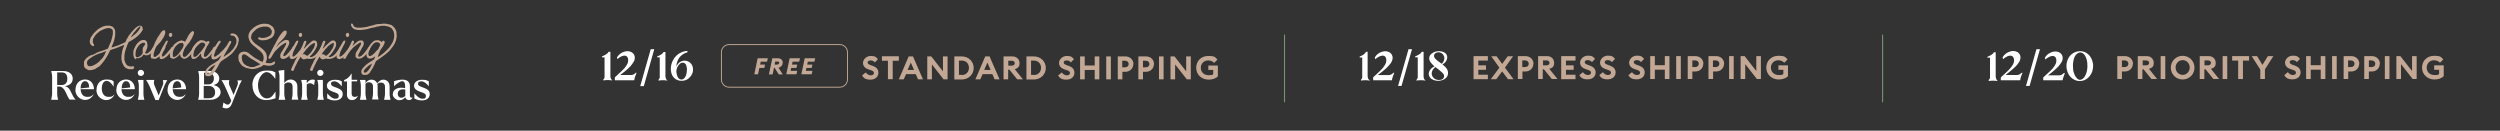 <?xml version="1.0" encoding="UTF-8"?>
<svg id="Layer_1" data-name="Layer 1" xmlns="http://www.w3.org/2000/svg" version="1.1" viewBox="0 0 1626 85">
  <rect x="0" y="0" width="1626" height="85" fill="#333333" stroke="none"/>
  <defs>
    <style>
      .cls-1 {
        fill: #c3a995;
      }

      .cls-1, .cls-2, .cls-3 {
        stroke-width: 0px;
      }

      .cls-2 {
        fill: #789376;
      }

      .cls-3 {
        fill: #fff;
      }
    </style>
  </defs>
  <rect class="cls-2" x="1224.1" y="22.5" width=".7" height="44"/>
  <rect class="cls-2" x="835.1" y="22.5" width=".7" height="44"/>
  <path class="cls-1" d="M958.4,36.5h9.3v2.9h-6.2v3.1h5v2.9h-5v3.2h6.2v2.9h-9.3v-14.9h0Z"/>
  <path class="cls-1" d="M977.1,46.3l-3.9,5.2h-3.6l5.6-7.5-5.3-7.4h3.5l3.6,5,3.6-5h3.5l-5.3,7.4,5.6,7.5h-3.6l-3.9-5.2h0Z"/>
  <path class="cls-1" d="M997.3,41.5c0,2.8-2.2,5-5.2,5h-1.9v4.9h-3v-14.9h5c3,0,5.2,2.2,5.2,5h0ZM994.3,41.5c0-1.2-.9-2.2-2.3-2.2h-1.9v4.3h1.9c1.4,0,2.3-.9,2.3-2.2h0Z"/>
  <path class="cls-1" d="M1000.5,36.5h5.7c2.8,0,4.6,1.9,4.6,4.4s-1.1,3.2-3.1,3.9l5.3,6.6h-3.7l-5.1-6.3h-.8v6.3h-3v-14.9h0ZM1005.9,42.5c1.1,0,1.9-.6,1.9-1.6s-.8-1.6-1.9-1.6h-2.3v3.2h2.3Z"/>
  <path class="cls-1" d="M1015.4,36.5h9.3v2.9h-6.2v3.1h5v2.9h-5v3.2h6.2v2.9h-9.3v-14.9h0Z"/>
  <path class="cls-1" d="M1029.6,47c.7,1.1,2,1.8,3.2,1.8s2-.6,2-1.5-.6-1.4-2.1-1.9l-1.3-.4c-2.4-.8-3.7-2.2-3.7-4.3s2.1-4.5,5-4.5,3.4.6,4.7,2.1l-2,2.1c-.7-.9-1.6-1.3-2.7-1.3s-2,.4-2,1.3.7,1.3,2.3,1.9l1.2.4c2.2.8,3.6,2.2,3.6,4.4,0,2.7-2.1,4.5-5.2,4.5s-4.4-1-5.4-2.7c0,0,2.3-2,2.3-1.9Z"/>
  <path class="cls-1" d="M1042.6,47c.7,1.1,2,1.8,3.2,1.8s2-.6,2-1.5-.6-1.4-2.1-1.9l-1.3-.4c-2.4-.8-3.7-2.2-3.7-4.3s2.1-4.5,5-4.5,3.4.6,4.7,2.1l-2,2.1c-.7-.9-1.6-1.3-2.7-1.3s-2,.4-2,1.3.7,1.3,2.3,1.9l1.2.4c2.2.8,3.6,2.2,3.6,4.4,0,2.7-2.1,4.5-5.2,4.5s-4.4-1-5.4-2.7c0,0,2.3-2,2.3-1.9Z"/>
  <path class="cls-1" d="M1061.5,47c.7,1.1,2,1.8,3.2,1.8s2-.6,2-1.5-.6-1.4-2.1-1.9l-1.3-.4c-2.4-.8-3.7-2.2-3.7-4.3s2.1-4.5,5-4.5,3.4.6,4.7,2.1l-2,2.1c-.7-.9-1.6-1.3-2.7-1.3s-2,.4-2,1.3.7,1.3,2.3,1.9l1.2.4c2.2.8,3.6,2.2,3.6,4.4,0,2.7-2.1,4.5-5.2,4.5s-4.4-1-5.4-2.7c0,0,2.3-2,2.3-1.9Z"/>
  <path class="cls-1" d="M1073.3,36.5h3v5.9h6.5v-5.9h3v14.9h-3v-6.1h-6.5v6.1h-3v-14.9Z"/>
  <path class="cls-1" d="M1090.2,36.5h3v14.9h-3v-14.9Z"/>
  <path class="cls-1" d="M1107.8,41.5c0,2.8-2.2,5-5.2,5h-1.9v4.9h-3v-14.9h5c3,0,5.2,2.2,5.2,5h0ZM1104.9,41.5c0-1.2-.9-2.2-2.3-2.2h-1.9v4.3h1.9c1.4,0,2.3-.9,2.3-2.2h0Z"/>
  <path class="cls-1" d="M1121.3,41.5c0,2.8-2.2,5-5.2,5h-1.9v4.9h-3v-14.9h5c3,0,5.2,2.2,5.2,5h0ZM1118.3,41.5c0-1.2-.9-2.2-2.3-2.2h-1.9v4.3h1.9c1.4,0,2.3-.9,2.3-2.2h0Z"/>
  <path class="cls-1" d="M1124.6,36.5h3v14.9h-3v-14.9Z"/>
  <path class="cls-1" d="M1142.7,51.4l-7.6-9.7v9.7h-3v-14.9h2.6l7.6,9.7v-9.7h3v14.9h-2.6Z"/>
  <path class="cls-1" d="M1156.9,51.7c-4.6,0-8.1-3.3-8.1-7.7s3.2-7.7,7.8-7.7,4.6.9,6,2.4l-2.1,2.1c-.9-.9-2.1-1.6-3.9-1.6-2.9,0-4.8,2.2-4.8,4.8s1.9,4.8,5,4.8,2.4-.2,3.1-.8v-2.6h-3.2v-2.9h6.2v7c-1.3,1.5-3.7,2.2-6.1,2.2h0Z"/>
  <path class="cls-1" d="M1387.2,41.5c0,2.8-2.2,5-5.2,5h-1.9v4.9h-3v-14.9h5c3,0,5.2,2.2,5.2,5h0ZM1384.3,41.5c0-1.2-.9-2.2-2.3-2.2h-1.9v4.3h1.9c1.4,0,2.3-.9,2.3-2.2h0Z"/>
  <path class="cls-1" d="M1390.5,36.5h5.7c2.8,0,4.6,1.9,4.6,4.4s-1.1,3.2-3.1,3.9l5.3,6.6h-3.7l-5.1-6.3h-.8v6.3h-3v-14.9h0ZM1395.9,42.5c1.1,0,1.9-.6,1.9-1.6s-.8-1.6-1.9-1.6h-2.3v3.2h2.3Z"/>
  <path class="cls-1" d="M1405.3,36.5h3v14.9h-3v-14.9Z"/>
  <path class="cls-1" d="M1419.6,51.7c-4.3,0-7.7-3.4-7.7-7.7s3.4-7.7,7.7-7.7,7.7,3.4,7.7,7.7-3.4,7.7-7.7,7.7ZM1419.6,48.7c2.6,0,4.6-2.2,4.6-4.8s-2-4.8-4.6-4.8-4.6,2.2-4.6,4.8,2,4.8,4.6,4.8Z"/>
  <path class="cls-1" d="M1430.8,36.5h5.7c2.8,0,4.6,1.9,4.6,4.4s-1.1,3.2-3.1,3.9l5.3,6.6h-3.7l-5.1-6.3h-.8v6.3h-3v-14.9h0ZM1436.1,42.5c1.1,0,1.9-.6,1.9-1.6s-.8-1.6-1.9-1.6h-2.3v3.2h2.3Z"/>
  <path class="cls-1" d="M1445.6,36.5h3v14.9h-3v-14.9Z"/>
  <path class="cls-1" d="M1455.8,39.4h-4v-2.9h11v2.9h-4v12h-3.1v-12h0Z"/>
  <path class="cls-1" d="M1470,45.1l-5.5-8.6h3.5l3.5,5.7,3.5-5.7h3.6l-5.5,8.6v6.3h-3v-6.3h0Z"/>
  <path class="cls-1" d="M1488.1,47c.7,1.1,2,1.8,3.2,1.8s2-.6,2-1.5-.6-1.4-2.1-1.9l-1.3-.4c-2.4-.8-3.7-2.2-3.7-4.3s2.1-4.5,5-4.5,3.4.6,4.7,2.1l-2,2.1c-.7-.9-1.6-1.3-2.7-1.3s-2,.4-2,1.3.7,1.3,2.3,1.9l1.2.4c2.2.8,3.6,2.2,3.6,4.4,0,2.7-2.1,4.5-5.2,4.5s-4.4-1-5.4-2.7l2.3-2h0Z"/>
  <path class="cls-1" d="M1499.9,36.5h3v5.9h6.5v-5.9h3v14.9h-3v-6.1h-6.5v6.1h-3v-14.9Z"/>
  <path class="cls-1" d="M1516.8,36.5h3v14.9h-3v-14.9Z"/>
  <path class="cls-1" d="M1534.4,41.5c0,2.8-2.2,5-5.2,5h-1.9v4.9h-3v-14.9h5c3,0,5.2,2.2,5.2,5h0ZM1531.4,41.5c0-1.2-.9-2.2-2.3-2.2h-1.9v4.3h1.9c1.4,0,2.3-.9,2.3-2.2h0Z"/>
  <path class="cls-1" d="M1547.8,41.5c0,2.8-2.2,5-5.2,5h-1.9v4.9h-3v-14.9h5c3,0,5.2,2.2,5.2,5h0ZM1544.9,41.5c0-1.2-.9-2.2-2.3-2.2h-1.9v4.3h1.9c1.4,0,2.3-.9,2.3-2.2h0Z"/>
  <path class="cls-1" d="M1551.1,36.5h3v14.9h-3v-14.9Z"/>
  <path class="cls-1" d="M1569.2,51.4l-7.6-9.7v9.7h-3v-14.9h2.6l7.6,9.7v-9.7h3v14.9h-2.6Z"/>
  <path class="cls-1" d="M1583.4,51.7c-4.6,0-8.1-3.3-8.1-7.7s3.2-7.7,7.8-7.7,4.6.9,6,2.4l-2.1,2.1c-.9-.9-2.1-1.6-3.9-1.6-2.9,0-4.8,2.2-4.8,4.8s1.9,4.8,5,4.8,2.4-.2,3.1-.8v-2.6h-3.2v-2.9h6.2v7c-1.3,1.5-3.7,2.2-6.1,2.2h0Z"/>
  <path class="cls-1" d="M563.2,47.2c.7,1.1,2,1.8,3.2,1.8s2-.6,2-1.5-.6-1.4-2.1-1.9l-1.3-.4c-2.4-.8-3.7-2.2-3.7-4.3s2.1-4.5,5-4.5,3.4.6,4.7,2.1l-2,2.1c-.7-.9-1.6-1.3-2.7-1.3s-2,.4-2,1.3.7,1.3,2.3,1.9l1.2.4c2.2.8,3.5,2.2,3.5,4.4,0,2.7-2.1,4.5-5.2,4.5s-4.4-1-5.4-2.7c0,0,2.3-2,2.3-1.9Z"/>
  <path class="cls-1" d="M577.6,39.5h-4v-2.9h11v2.9h-4v12h-3.1v-12h0Z"/>
  <path class="cls-1" d="M591.1,36.7h2.7l6.5,14.9h-3.2l-1.5-3.4h-6.3l-1.5,3.4h-3.2l6.4-14.9h0ZM594.5,45.5l-2.1-4.8-2.1,4.8h4.1Z"/>
  <path class="cls-1" d="M613.7,51.6l-7.6-9.7v9.7h-3v-14.9h2.6l7.6,9.7v-9.7h3v14.9h-2.6Z"/>
  <path class="cls-1" d="M620.7,36.7h4.9c4.3,0,7.7,3.3,7.7,7.5s-3.4,7.5-7.7,7.5h-4.9v-14.9h0ZM625.6,48.8c2.8,0,4.6-2.1,4.6-4.7s-1.8-4.7-4.6-4.7h-1.9v9.3h1.9Z"/>
  <path class="cls-1" d="M640.9,36.7h2.7l6.5,14.9h-3.2l-1.5-3.4h-6.3l-1.5,3.4h-3.2l6.4-14.9h0ZM644.3,45.5l-2.1-4.8-2.1,4.8h4.1Z"/>
  <path class="cls-1" d="M652.8,36.7h5.7c2.8,0,4.6,1.9,4.6,4.4s-1.1,3.2-3.1,3.9l5.3,6.6h-3.7l-5.1-6.3h-.8v6.3h-3v-14.9h0ZM658.1,42.7c1.1,0,1.9-.6,1.9-1.6s-.8-1.6-1.9-1.6h-2.3v3.2h2.3Z"/>
  <path class="cls-1" d="M667.6,36.7h4.9c4.3,0,7.7,3.3,7.7,7.5s-3.4,7.5-7.7,7.5h-4.9v-14.9h0ZM672.5,48.8c2.8,0,4.6-2.1,4.6-4.7s-1.8-4.7-4.6-4.7h-1.9v9.3h1.9Z"/>
  <path class="cls-1" d="M690.7,47.2c.7,1.1,2,1.8,3.2,1.8s2-.6,2-1.5-.6-1.4-2.1-1.9l-1.3-.4c-2.4-.8-3.7-2.2-3.7-4.3s2.1-4.5,5-4.5,3.4.6,4.7,2.1l-2,2.1c-.7-.9-1.6-1.3-2.7-1.3s-2,.4-2,1.3.7,1.3,2.3,1.9l1.2.4c2.2.8,3.5,2.2,3.5,4.4,0,2.7-2.1,4.5-5.2,4.5s-4.4-1-5.4-2.7c0,0,2.3-2,2.3-1.9Z"/>
  <path class="cls-1" d="M702.5,36.7h3v5.9h6.5v-5.9h3v14.9h-3v-6.1h-6.5v6.1h-3v-14.9Z"/>
  <path class="cls-1" d="M719.5,36.7h3v14.9h-3v-14.9Z"/>
  <path class="cls-1" d="M737.1,41.7c0,2.8-2.2,5-5.2,5h-1.9v4.9h-3v-14.9h5c3,0,5.2,2.2,5.2,5h0ZM734.1,41.7c0-1.2-.9-2.2-2.3-2.2h-1.9v4.3h1.9c1.4,0,2.3-1,2.3-2.2h0Z"/>
  <path class="cls-1" d="M750.5,41.7c0,2.8-2.2,5-5.2,5h-1.9v4.9h-3v-14.9h5c3,0,5.2,2.2,5.2,5h0ZM747.6,41.7c0-1.2-.9-2.2-2.3-2.2h-1.9v4.3h1.9c1.4,0,2.3-1,2.3-2.2h0Z"/>
  <path class="cls-1" d="M753.8,36.7h3v14.9h-3v-14.9Z"/>
  <path class="cls-1" d="M771.9,51.6l-7.6-9.7v9.7h-3v-14.9h2.6l7.6,9.7v-9.7h3v14.9h-2.6Z"/>
  <path class="cls-1" d="M786.1,51.8c-4.6,0-8.1-3.3-8.1-7.7s3.2-7.7,7.8-7.7,4.6.9,6,2.4l-2.1,2.1c-.9-.9-2.1-1.6-3.9-1.6-2.9,0-4.8,2.2-4.8,4.8s1.9,4.8,5,4.8,2.4-.2,3.1-.8v-2.6h-3.2v-2.9h6.2v7c-1.3,1.5-3.7,2.2-6.1,2.2h0Z"/>
  <path class="cls-1" d="M546.2,57h-72c-2.9,0-5.3-2.4-5.3-5.3v-17.7c0-2.9,2.4-5.3,5.3-5.3h72c2.9,0,5.3,2.4,5.3,5.3v17.7c0,2.9-2.4,5.3-5.3,5.3ZM474.2,29.3c-2.6,0-4.7,2.1-4.7,4.7v17.7c0,2.6,2.1,4.7,4.7,4.7h72c2.6,0,4.7-2.1,4.7-4.7v-17.7c0-2.6-2.1-4.7-4.7-4.7,0,0-72,0-72,0Z"/>
  <path class="cls-1" d="M492.9,37.9h6.5l-.5,2.2h-4.1l-.4,1.9h3.2l-.5,2.2h-3.2l-.9,4.1h-2.4l2.2-10.5h0Z"/>
  <path class="cls-1" d="M502.4,37.9h3.5c2.1,0,3.2,1.3,3.2,2.7s-.7,2.9-2.8,3.4l2.8,4.4h-2.6l-2.7-4.3h-.4l-.9,4.3h-2.4l2.2-10.5h0ZM505.4,42c.8,0,1.4-.5,1.4-1.1s-.3-.9-1.1-.9h-1.5l-.4,2h1.6Z"/>
  <path class="cls-1" d="M513.6,37.9h6.7l-.5,2.2h-4.3l-.4,1.9h3.4l-.5,2.2h-3.4l-.4,1.9h4.3l-.5,2.2h-6.6l2.2-10.5h0Z"/>
  <path class="cls-1" d="M523.5,37.9h6.7l-.5,2.2h-4.3l-.4,1.9h3.4l-.5,2.2h-3.4l-.4,1.9h4.3l-.5,2.2h-6.7l2.2-10.5h0Z"/>
  <g id="Labels">
    <path class="cls-3" d="M42.7,60c-.9-2.1-2.2-3.4-3.6-3.7h-1.9v4.8c0,1.6.5,3.3.6,3.8h0c0,0-4.5,0-4.5,0h0c0-.6.6-2.3.6-3.9v-11c0-1.6-.5-3.3-.6-3.8h0c0,0,7.9,0,7.9,0,3.6,0,6.1,1.9,6.1,4.9s-2.1,4.5-5.1,4.9c1.5.4,2.6,1.2,3.4,2.7,1.6,3,2,4.6,3.6,6.1h0c0,0-3.9,0-3.9,0-.7-.7-1.8-3.1-2.6-4.9h0ZM37.2,47.1v8.2h2.8c2.3,0,3.8-1.3,3.8-4.1s-1.3-4.1-3.6-4.1c0,0-3,0-3,0ZM38,56.2c0,0-.2,0-.2,0,0,0,.2,0,.2,0Z"/>
    <path class="cls-3" d="M49.1,58.4c0-4.1,2.7-6.7,6.3-6.7s5.7,2.9,5.7,6.3h-8.7c.2,2.9,1.5,5,4.3,5s2.7-.5,4.2-1.8h0c-.8,2-2.8,3.8-5.6,3.8s-6.3-2.4-6.3-6.7ZM52.4,57.5l5.6-.6c0-2.2-.8-4.1-2.7-4.1s-2.9,2.3-2.9,4.7Z"/>
    <path class="cls-3" d="M62.8,58.4c0-4.2,2.7-6.7,6.4-6.7s3.6.7,4.7,1.2v3.5s0,0,0,0c-.9-1.5-2.6-3.8-4.6-3.8s-3.1,2.3-3.1,4.9c0,3.2,1.5,5.5,4.3,5.5s2.6-.4,4-1.6h0c-.8,2-2.8,3.7-5.5,3.7s-6.3-2.3-6.3-6.7h0Z"/>
    <path class="cls-3" d="M75.7,58.4c0-4.1,2.7-6.7,6.3-6.7s5.7,2.9,5.7,6.3h-8.7c.2,2.9,1.5,5,4.3,5s2.7-.5,4.2-1.8h0c-.8,2-2.8,3.8-5.6,3.8s-6.3-2.4-6.3-6.7h0ZM79.1,57.5l5.6-.6c0-2.2-.8-4.1-2.7-4.1s-2.9,2.3-2.9,4.7Z"/>
    <path class="cls-3" d="M89.6,47.4c0-1.1.9-2,2-2s2.1.9,2.1,2-.9,2-2.1,2-2-.9-2-2ZM93.9,64.9h-4.2c0-.6.6-2.3.6-3.9v-5.2c0-1.6-.5-3.3-.6-3.8h0c0,0,3.6,0,3.6,0v9.1c0,1.6.5,3.3.6,3.8h0Z"/>
    <path class="cls-3" d="M95.2,52h0c0,0,5.2,0,5.2,0h0c-.2.6-.6,2,0,3.4l2.8,6.7,2.7-6.7c.6-1.4.1-2.9,0-3.3h0c0,0,2.9,0,2.9,0h0c-.2.4-1,1.7-1.6,3l-4,10h-2.1l-4-9.4c-.7-1.5-1.6-3-2-3.5h0Z"/>
    <path class="cls-3" d="M109,58.4c0-4.1,2.7-6.7,6.3-6.7s5.7,2.9,5.7,6.3h-8.7c.2,2.9,1.5,5,4.3,5s2.7-.5,4.2-1.8h0c-.8,2-2.8,3.8-5.6,3.8s-6.3-2.4-6.3-6.7h0ZM112.3,57.5l5.6-.6c0-2.2-.8-4.1-2.7-4.1s-2.9,2.3-2.9,4.7Z"/>
    <path class="cls-3" d="M128.8,46.2h8c3.4,0,5.8,2.1,5.8,4.8s-1.7,3.7-3.6,4.3c2.3.6,4.5,2,4.5,4.7s-3,4.9-6.5,4.9h-8.1c.1-.6.6-2.3.6-3.9v-11c0-1.6-.5-3.3-.6-3.8h0q0,0,0,0ZM139.1,51c0-1.9-1.1-3.7-3.4-3.7h-3v7.6h2.9c2.3,0,3.5-1.8,3.5-3.9ZM139.9,60c0-2.5-1.6-4.1-4.2-4.1h-3.2v8h3.2c2.9,0,4.2-1.4,4.2-3.9h0Z"/>
    <path class="cls-3" d="M145.3,66.6h0c1.6,1.5,3.6,2.3,4.6,0l.5-1.2-4.4-9.9c-.7-1.5-1.6-2.9-2-3.4h0c0,0,5.2,0,5.2,0h0c-.2.6-.6,2,0,3.4l2.7,6.2,2.5-6.1c.6-1.4.2-2.9,0-3.3h0c0,0,2.9,0,2.9,0h0c-.2.4-1,1.7-1.6,3l-4.9,12.2c-1.2,3-3.3,3.6-6.1,2.4l.6-3h0Z"/>
    <path class="cls-3" d="M164.1,55.6c0-5.8,3.9-9.7,8.9-9.7s3.9.4,6.1,1.2v4h-.2c-1.2-1.9-3.3-4.2-5.6-4.2s-5.5,3.7-5.5,8.5,2.6,8.6,5.6,8.6,4.1-2,5.6-4.2h.2v4.1c-2,.7-4.1,1.2-6.2,1.2-4.9,0-8.8-3.9-8.8-9.7h0Z"/>
    <path class="cls-3" d="M185.5,64.9h-4.3c.1-.6.6-2.3.6-3.9v-11.2c0-1.6-.5-3.2-.7-3.7h0c0,0,.6-.2.6-.2l3.2-.4v8.5c1.1-1.4,2.4-2.3,4.2-2.3s4.3,1.3,4.3,4.4v4.9c0,1.6.5,3.3.6,3.8h0c0,0-4.3,0-4.3,0h0c.1-.6.6-2.3.6-3.9v-4.5c0-2-1.2-2.8-2.6-2.8s-1.9.4-2.8,1.1v6.2c0,1.6.5,3.3.6,3.8h0c0,0,0,.1,0,.1Z"/>
    <path class="cls-3" d="M200.1,64.9h-4.2c.1-.6.6-2.3.6-3.9v-5.2c0-1.6-.5-3.3-.6-3.8h0c0,0,3.6,0,3.6,0v2.3c1-1.9,2.9-3.1,5.3-2.3l-.5,3.3h-.1c-1.2-1.1-3.1-1.8-4.7-.3v6.1c0,1.6.5,3.3.6,3.8h0Z"/>
    <path class="cls-3" d="M206.3,47.4c0-1.1.9-2,2-2s2.1.9,2.1,2-.9,2-2.1,2-2-.9-2-2ZM210.6,64.9h-4.2c.1-.6.6-2.3.6-3.9v-5.2c0-1.6-.5-3.3-.6-3.8h0c0,0,3.6,0,3.6,0v9.1c0,1.6.5,3.3.6,3.8h0Z"/>
    <path class="cls-3" d="M212.8,64v-3.2h.1c1.4,1.5,3.1,3.4,5.1,3.4s2.3-.6,2.3-1.9-1.2-1.8-3.4-2.5c-2.6-.9-4.3-2-4.3-4.1s2.1-3.8,5.1-3.8,2.9.3,4.6,1v3.1h-.1c-1.4-1.6-2.9-3.1-4.7-3.1s-2.2.6-2.2,1.7,1.4,1.7,3.5,2.4c2.9,1,4.1,2.2,4.1,4.2,0,2.8-2.4,4.1-4.9,4.1s-3-.3-5-1.2h0Z"/>
    <path class="cls-3" d="M225.7,61.3v-8.3h-1.9v-.9c2.4-.9,3.7-2.4,4.7-4.2h.2v4h3.6v1h-3.6v8c0,1.4.7,2.1,1.9,2.1s1.4-.2,2.2-.7c-.6,1.5-1.9,2.8-3.9,2.8s-3.3-1.5-3.3-3.8h0Z"/>
    <path class="cls-3" d="M238.3,64.9h-4.2c.1-.6.6-2.3.6-3.9v-5.2c0-1.6-.5-3.3-.6-3.8h0c0,0,3.6,0,3.6,0v2c1-1.3,2.3-2.2,3.9-2.2s3.1.8,3.7,2.5c1.1-1.5,2.4-2.5,4.1-2.5s4,1.3,4,4.4v4.9c0,1.6.5,3.3.6,3.8h0c0,0-4.2,0-4.2,0h0c.1-.6.6-2.3.6-3.9v-4.5c0-2-1.2-2.8-2.6-2.8s-1.6.4-2.4,1c.1.4.2.8.2,1.3v4.9c0,1.6.5,3.3.6,3.8h0c0,0-4.2,0-4.2,0h0c.1-.6.6-2.3.6-3.9v-4.5c0-2-1.3-2.8-2.6-2.8s-1.5.3-2.3,1v6.3c0,1.6.5,3.3.6,3.8h0c0,0,0,.1,0,.1Z"/>
    <path class="cls-3" d="M255.5,61.2c0-2.9,3-4.5,6.5-4.1.6,0,1.1.2,1.5.3v-1.6c0-2-.8-3-1.9-3-1.6,0-4.6,2.5-5.2,3.2h-.1v-3.2c2-.7,4.1-1,5.5-1,3.1,0,4.8,1.6,4.8,4.1v6c0,1.4.5,1.9,1.7,1.5h0c-.3,1-1.1,1.7-2.3,1.7s-2.2-.7-2.4-1.9c-.7,1-2,2-4,2s-4.2-2-4.2-4h0ZM261.3,63.5c.9,0,1.6-.4,2.3-1.2v-4.1c-.1,0-.3,0-.4,0-2.9-.5-4.5.9-4.5,2.7s1.1,2.7,2.5,2.7h0Z"/>
    <path class="cls-3" d="M269.5,64v-3.2h.1c1.4,1.5,3.1,3.4,5.1,3.4s2.3-.6,2.3-1.9-1.2-1.8-3.4-2.5c-2.6-.9-4.3-2-4.3-4.1s2.1-3.8,5.1-3.8,2.9.3,4.5,1v3.1h-.1c-1.4-1.6-2.9-3.1-4.7-3.1s-2.2.6-2.2,1.7,1.4,1.7,3.5,2.4c2.9,1,4.1,2.2,4.1,4.2,0,2.8-2.4,4.1-4.9,4.1s-3-.3-5-1.2h0Z"/>
    <path class="cls-1" d="M93.1,18.6c-.1.2-.3.4-.3.7-.2.4-.4.8-.7,1.3-.1.2-.3.4-.5.6,0,.1,0,.1-.1.2-.3.3-.6.8-1,1.1-.5.5-.8.8-1.1,1.1-.2.2-.3.3-.4.3-.2,0-.3.2-.5.3-.1.1-.3.2-.4.4,0,.2-.2.3-.6.4-.2,0-.3.2-.5.3-.4.4-.8.7-1.3.9-.6.3-1.2.6-1.8,1,0,0-.2.1-.2.2,0,.1-.1.2-.2.3-.3.8-.8,1.5-1,2.4,0,.3-.2.5-.3.8-.1.4-.3.7-.4,1.1-.1.5-.2.8-.3,1.1-.2.5-.2.8-.3,1.1,0,.4-.2.8-.2,1.1,0,.4,0,.7-.1,1,0,1,0,1.4,0,1.8,0,.2,0,.4,0,.7,0,.3,0,.7.3,1,0,.5.2.8.4,1.1.1.4.4.8.7,1.2.2.3.5.5.8.6.1,0,.3,0,.5.2.3.2.7.2,1.1.3.3,0,.5,0,.8,0,.3,0,.7,0,.9-.2.3,0,.7.2.8.6,0,.2,0,.4,0,.7,0,0,0,.2-.4.4-.1.2-.3.3-.5.3-.4,0-.8,0-1.2,0-.8,0-.9,0-1.2,0-.6,0-1.1-.4-1.7-.6,0,0-.3-.1-.4-.2-.5-.3-.8-.7-1.1-1.1-.2-.3-.4-.5-.5-.8-.2-.3-.4-.7-.5-1,0-.2,0-.3-.3-.6,0,0,0-.2,0-.3,0-.3,0-.4-.2-.6,0-.3,0-.7-.2-.9h0c0-.4,0-.6,0-.9,0,0,0-.1,0-.3,0-.5,0-.8,0-1.1,0-.2,0-.3,0-.3,0-.4.1-.8.2-1.3,0-.5.2-1.1.3-1.7,0-.1,0-.3,0-.4.1-.2.2-.5.3-.8,0-.5.3-1,.5-1.4l.3-.7c0-.1,0-.2.1-.5,0-.1,0-.2,0-.2,0,0,0-.1-.1,0-.5.1-.8.2-1,.4-.2.1-.4.2-.7.3-.7.2-1.1.3-1.4.5-.2.2-.5.3-1,.4-.6.2-1.1.4-1.5.6-.2.1-.4.2-.7.2-.5.1-.9.3-1.2.4-.3.1-.5.2-.8.3-.2,0-.4.1-.5.2,0,0-.1,0-.2.1,0,0,0,.2-.1.3-.2.4-.4.8-.6,1.2-.2.4-.4.8-.6,1.2-.3.5-.6,1-.8,1.4-.2.4-.5.8-.7,1.2-.3.5-.7.8-.9,1.3-.7.9-1.3,1.8-2.1,2.6l-.2.2c-.4.5-.9,1-1.4,1.4-.2,0-.4.2-.6.3-.2,0-.3.1-.5.3-.4.2-.8.4-1,.7-.7.2-1.4.6-2.2.7-.6.2-1.2.1-1.7.1,0,0-.2,0-.3,0,0,0-.2,0-.3,0-.2,0-.3,0-.4-.2,0,0-.2-.1-.3-.1-.3-.2-.7-.3-1-.6-.4-.2-.7-.6-1-.9-.1-.3-.2-.8-.3-1.1,0,0,0-.2,0-.4,0-.4,0-.7,0-1.3,0-.2,0-.5,0-.7.1-.4.2-.7.3-.8.2-.3.4-.5.6-.8,0,0,.2-.2.3-.4.4-.5.7-.8,1-.9.5-.5,1.2-1,2.2-1.4.4-.1.7-.3,1-.3s0,0,.2,0c.4-.2.8-.3,1.2-.6.1,0,.3,0,.4-.2.3,0,.6-.2.8-.4l.8-.5c.3,0,.5,0,.8-.2,0,0,.2-.1.3-.2.5,0,.9-.2,1.5-.5,0,0,.1,0,.2,0,.7-.1,1.3-.5,2-.7.5-.2,1.1-.4,1.5-.6h0c0,.1,0,0,0,0h0c0,0,.2,0,.3-.1s.2-.1.2-.2c0-.1.2-.3.4-.8.4-1,.8-1.9.9-2.2.2-.3.3-.6.5-1,.2-.3.3-.6.3-.9,0-.2.1-.3.2-.6,0-.2,0-.4.2-.7.3-1.1.5-2.1.7-3.1v-.4c0-.4,0-.8,0-1.3,0-.3,0-.7-.3-1.1,0-.2-.1-.3-.3-.4,0,0-.1-.1-.3-.2-.6-.4-1.2-.6-1.7-.5h-.2c-.4,0-.8,0-1.2.1-.3,0-.7.2-1.1.3-.9.3-1.8.8-2.7,1.2-.3.2-.8.4-1.1.7-.2.2-.4.3-.6.5-.2.2-.4.4-.7.6l-.4.4c-.4.3-.8.8-1.4,1.7v.2c-.2.3-.4.5-.6.8-.2.3-.3.6-.4,1,0,.2,0,.3,0,.6,0,.5,0,.7,0,1,0,.1,0,.2,0,.3,0,.1,0,.3.2.4.2.3.4.6.6,1,0,.1,0,.2,0,.4,0,.1,0,.2-.1.3,0,0-.2.1-.2.2-.2,0-.4.1-.5,0-.3-.1-.5-.2-.6-.3-.3-.3-.6-.5-.8-.8-.1-.1-.2-.2-.3-.3,0,0,0-.1,0-.2-.2-.3-.2-.5-.3-1,0-.2,0-.3,0-.5,0-.2,0-.3,0-.3,0-.5.2-1,.5-1.8,0,0,0-.1,0-.2.2-.4.5-.8.8-1.2.3-.5.7-1,1-1.4.2-.2.4-.4.5-.6.3-.2.5-.5.8-.8l1.2-1.1c0-.1.2-.2.3-.3l.7-.5c.1-.1.3-.2.5-.3.1,0,.3-.2.6-.3.3-.2.6-.3.8-.5.4-.2.8-.4,1.1-.4.3-.1.6-.2.9-.3.6-.2,1.2-.2,1.9-.2s.4,0,.5,0c.2,0,.3,0,.7,0,.2,0,.5,0,.8.2,0,0,.2.1.4.2,0,0,.2,0,.3,0,0,0,.2,0,.3.1.2.1.4.4.6.5.5.5.9,1,1.2,1.8,0,.2,0,.4.1.6v.6c.2.1.2.3,0,.5,0,.2,0,.3,0,.4,0,.2,0,.3,0,.5,0,.3,0,.5,0,.6,0,.5-.2,1-.2,1.5,0,.4-.2.9-.3,1.4-.2.8-.4,1.5-.7,2.2-.3.9-.6,1.6-.8,1.9,0,.3-.3.6-.3.9,0,.1,0,.2.2.2h0c.5-.1,1-.2,1.4-.4.5-.2.9-.4,1.2-.4.4-.1.8-.3,1.2-.4.5-.2.9-.4,1.5-.6,0,0,.2,0,.3-.2,0,0,.2-.1.3-.1.9-.3,1.7-.8,2.6-1.2.2,0,.3-.2.4-.4.2-.4.3-.8.5-1.2,0-.1,0-.2.1-.3.4-.5.7-1.1,1-1.6,0-.1.2-.3.3-.6.2-.3.4-.6.7-.9.2-.3.4-.5.7-.8,0-.2.2-.4.4-.6.5-.5.9-1.1,1.4-1.6.2-.2.4-.4.6-.6.2-.2.4-.3.6-.6.1-.2.3-.3.4-.4.3-.2.6-.4.9-.6.2-.1.6-.2.8-.4.3-.2.6-.2.9-.2.2,0,.5,0,.8.1.4.2.7.5.9,1,0,0,0,.1,0,.2,0,.4,0,.8.2,1.1,0,.3,0,.6-.1.8h0ZM69,33.2c-.8.3-1.9.8-2.5,1-.4.1-.8.3-1.2.4-.2,0-.5,0-.7.2-.5.3-1,.3-1.5.6-.5.2-1,.3-1.5.7,0,0,0,0,0,0-.6.2-1.2.6-2.2,1.3-.8.5-1.3.8-1.6,1.2,0,0-.1.1-.2.2-.2,0-.3.1-.4.3,0,.1-.3.5-.4.6,0,.2,0,.2-.1.3,0,.3,0,.4-.1.8,0,.2,0,.5,0,.8.2.3.4.6.5.9,0,.2.3.4.7.5.4,0,.7.1,1,0,.5,0,.9,0,1.2-.3.2,0,.3,0,.4,0,.2,0,.3-.2.5-.3.4-.2.8-.3,1.2-.6.4-.2.9-.5,1.3-.9.5-.4,1-.7,1.4-1.2,0,0,.2-.2.3-.3.4-.4.7-.7.8-.9.3-.3.6-.5.8-.8.4-.7.5-.8.7-1.1.1-.1.2-.3.3-.4.4-.9,1.1-2.4,1.4-3.2h0ZM91.5,17.5c0-.1-.1-.3-.3-.3-.2,0-.3.1-.5.2-.3.2-.6.4-.8.7-.2.1-.3.2-.4.3-.5.6-1.2,1.2-1.7,2l-.3.3c-.2.2-.3.4-.5.6-.2.4-.4.7-.7,1-.1.1-.2.3-.3.4-.3.4-.5.8-.8,1.2h0c0,.2,0,.2.2.1,0,0,0,0,.2-.1.4-.2.6-.3.8-.5,0-.2.3-.3.4-.4.3-.2.7-.4,1-.7.3-.3.6-.6,1-.9h0c.2-.2.4-.4.5-.6,0,0,.1-.2.2-.2.3-.2.5-.6.8-1.1.1-.2.3-.4.4-.6.3-.4.5-.8.7-1.4,0,0,0-.1,0-.2h0Z"/>
    <path class="cls-1" d="M88.5,38.5c0,0-.2,0-.3,0-.3-.2-.6-.4-.9-.8,0,0,0,0-.1-.2,0,0,0-.2-.1-.3-.3-.7-.4-1.4-.4-2.2,0-.1,0-.2,0-.4,0-.3,0-.6,0-1l.3-1.3c.2-.5.4-1,.7-1.5.2-.3.4-.7.5-1,.3-.6.8-1.3,1.3-1.8,0-.1.2-.2.3-.3.4-.3.8-.6,1.2-1,.2-.1.3-.2.5-.3.4-.2.9-.3,1.4-.4.3,0,.7,0,.9,0,.3,0,.5.2.9.3.3.3.6.5.8.9.2.2.2.3.2.6,0,.2,0,.3,0,.5l.2.5c0,.2,0,.4,0,.6v.8c0,.1,0,.2,0,.3-.2.4-.3.9-.4,1.3-.1.4-.3.8-.5,1.3-.2.4-.4.8-.6,1.2,0,0,0,.3.1.4,0,0,.2.2.8.1.3,0,.5,0,.7-.2.5-.3.9-.6,1.3-1,0-.1.3-.2.4-.4.3-.2.4-.5.7-.8,0,0,.2-.3.3-.5.4-.6.6-.9.8-1.2.3-.5.8-.4,1-.3s.2.4,0,1c-.2.7-.5,1.1-.9,1.7-.3.3-.8,1.1-1.3,1.5-.5.4-.4.4-1.1.8-.3.2-.8.4-1.1.5-.2,0-.8.1-1.2.1-.5,0-.9-.3-1.3-.5,0,0-.1,0-.2,0-.3.4-.7.7-.9,1.1-.3.3-.7.6-1.1.8,0,0-.1,0-.2,0-.9.5-1.1.5-2.4.5s-.3,0-.4,0h0ZM90,37c.1,0,.3-.1.6-.2.2,0,.3-.1.4-.2.5-.4,1.1-.8,1.4-1.4,0-.2.2-.4.4-.6v-1.2c-.1-.5,0-1,0-1.4.2-1.2.3-1.4,1.1-2.4,0-.1.2-.2.3-.4.3-.4.2-.8,0-1.2,0,0,0-.1-.1-.1,0,0-.2-.1-.4-.1s-.4,0-.6,0c-.4,0-.7.1-.9.3-.3.1-.6.3-.9.5,0,0-.1,0-.2.1-.3.4-.8.8-1.1,1.2-.3.5-.6,1-1,1.6-.1.3-.3.5-.4.8-.2.6-.3,1.2-.4,1.8v.6c-.2.5,0,1,0,1.5,0,0,0,.2,0,.3.2.3.4.5.7.7.3,0,.6,0,.9,0h0Z"/>
    <path class="cls-1" d="M99,38.2c-.2,0-.4-.3-.7-.4,0,0-.1-.2-.1-.3,0-.2-.2-.5-.2-.8,0,0,0-.1,0-.2,0-.8.1-1.6.4-2.4,0-.2,0-.3.1-.5,0-.1,0-.3.1-.4.2-.6.4-1.2.7-1.8.3-.8.7-1.6,1-2.4l.2-.6c.4-1,.7-1.5,1.2-2.5.2-.5.5-1,.8-1.5.3-.5.6-.9.8-1.2.2-.3.4-.6.7-1l.8-1.3c.1-.2.2-.3.4-.4.1-.2.3-.3.5-.4.5-.4.8-.6,1.2-.4.3,0,.4.2.5.4,0,.3.2.9,0,1.9-.1.4-.2.6-.4,1-.3.4-.3,1-1.1,2-.4.8-.8,1.1-.9,1.4,0,.1-.2.2-.2.3-.2.3-.4.5-.6.8-.3.3-.6.6-1.1,1.1-.6.7-1.2,1.3-1.5,1.7,0,.2-.4.9-.5,1.1-.3.7-.5,1.3-.7,2-.3.7-.4,1.4-.5,2,0,.4,0,.8,0,1.1s.5.6.8.5c0,0,.2,0,.3,0,.5-.3,1.5-1,1.9-1.4,0-.1.3-.2.4-.4.2-.2.4-.4.6-.7,0,0,.3-.4.4-.5.6-.8.9-1.3,1.4-2,.2-.2.3-.5.5-.8.2-.2.3-.5.5-.7.1-.1.3-.2.4-.2s.2,0,.2,0c0,0,.2,0,.3.1s.2.2,0,.5c0,.1-.4.9-.5,1.1-.4.6-.5,1-.9,1.5-.3.7-.6,1.1-1.1,1.7-.2.2-.5.5-.7.8-.2.2-.4.4-.5.5-.1,0-.3.2-.3.2-.4.3-.7.6-1,.8-.3.2-1.1.5-1.3.7-.7.2-1.3.1-1.9-.2h0Z"/>
    <path class="cls-1" d="M104.2,38c0,0,0,0-.2-.2l-.2-.4c0-.2-.2-.3-.1-.5,0-.5,0-1,.2-1.5.1-.4.3-.8.3-1.2,0-.1,0-.2,0-.3.3-.5.4-1.1.7-1.6.4-.9.9-1.7,1.4-2.6.3-.5.9-1.6,1.2-2.1.1-.3.3-.5.5-.8.2-.3.5-.4.8-.4,0,0,0,0,0,0,.2,0,.3.1.3.3v.3c-.1.6-.7,1.9-1.1,2.5-.4.7-.8,1.4-1.1,2.1,0,.1-.1.3-.2.4-.2.3-.4.7-.5,1-.2.3-.3.7-.4,1,0,.2-.1.3-.2.5,0,0,0,.1,0,.2,0,.4-.2.8-.3,1.3,0,.2,0,.4,0,.5,0,0,0,.1,0,.2.1,0,.4,0,.8,0,.5-.3.9-.6,1.3-1,0-.1.3-.2.4-.4.3-.2.5-.4.7-.7,0,0,.3-.4.4-.5.7-.8,1.1-1.3,1.7-2,.3-.2.3-.5.5-.7.2-.2.4-.5.5-.7,0-.1.3-.1.4-.1s.2,0,.2,0,.2,0,.3.1c.1.1.2.2.1.5,0,.1-.4.9-.5,1.1-.5.6-.6,1-1.1,1.5-.4.7-.7,1-1.3,1.7-.2.2-.5.5-.8.8,0,.2-.4.4-.5.5-.2,0-.3.2-.3.2-.4.3-.8.6-1.1.8s-1,.4-1.3.5c-.5.2-1.1.2-1.3,0-.2,0-.4-.3-.7-.4h0ZM110.4,23.8c-.5-.3-.6-.6-.6-1.1s0-.2,0-.3c.2-.5.4-.9,1-1,.3-.1.8,0,.9.3.4.6.5,1.4,0,1.9,0,0-.2.3-.3.3-.2.2-.4.2-.6.2,0,0-.5,0-.5-.2h0Z"/>
    <path class="cls-1" d="M111,37.8c-.1,0-.2-.2-.3-.4v-.2c0-.3-.2-.7-.2-1v-.9c0-.1,0-.2,0-.4.2-1.3.4-1.9.9-2.9,0-.2.2-.5.3-.8.4-.6.8-1.2,1.2-1.8.3-.5.8-.9,1.2-1.2.6-.5,1.3-1,2-1.3.6-.3,1.3-.5,1.9-.6.3,0,.7,0,.9.2.5.1.9.3,1.3.6.1.1.2,0,.3-.1.5-1.1,1-1.7,1.5-2.8,0-.2.3-.6.4-.8.4-.7.6-1.2,1.4-2,.3-.4.8-.8,1.1-1,.2-.2.5-.2.8-.1,0,0,.1,0,.2.1.1.2.2.4.3.6,0,.1,0,.3,0,.4l-.2.8c-.4,1-.7,1.6-1.1,2.5-.3.6-.8,1.4-1.2,2,0,.2-.7,1.1-1.6,2.1-.4.6-.8,1.1-1.3,1.7-.2.3-.3.6-.5.9-.4.5-.7,1-.8,1.7,0,.3-.2.5-.3.8-.3.7-.2,1.1-.3,1.8,0,.3.1.9.4,1.1,0,0,.3.2.8.2.3,0,.5,0,.7-.3.5-.3.8-.6,1.2-1,0-.1.2-.2.3-.4.2-.2.4-.4.7-.7,0,0,.3-.4.4-.5.7-.8,1-1.3,1.5-2,.2-.2.3-.5.4-.8.2-.2.3-.5.5-.7,0-.1.3-.2.4-.2s.2,0,.2,0c0,0,.2,0,.3.1.1.1.2.2.1.5,0,.1-.3.9-.4,1.1-.4.6-.5,1-1,1.5-.3.7-.6,1.1-1.2,1.7-.2.2-.4.5-.7.8-.2.2-.4.4-.5.5-.2,0-.3.2-.3.2-.4.3-.7.6-1,.8-.3.2-.9.4-1.2.5-.5.2-1,.2-1.3,0-.3-.2-.8-.4-1.1-.7,0,0-.2-.2-.3-.3l-.4-.5c-.1-.2-.2-.4-.2-.6v-.7s0-.1,0-.1c0,0-.2,0-.2.1-.5.7-1.1,1.1-1.6,1.6-.4.4-1,.7-1.5,1,0,0-.9.3-1.1.3s-.2,0-.3,0c-.4-.1-1.2-.3-1.5-.7h0ZM113.3,37c0,0,.2,0,.2,0,.4-.2.9-.4,1.3-.7.4-.3.7-.6,1.1-1,.5-.6,1.1-1.4,1.5-2,.2-.3.4-.7.7-1,.5-.6.8-1.2,1.1-1.9,0-.3.2-.8.3-1.1,0-.2-.3-1.2-.9-1.4,0,0-.2,0-.3,0-.5,0-1,0-1.5.2-.5.3-1.1.6-1.5,1-.6.5-1.1,1-1.6,1.7v.2c-.4.5-.6,1-.8,1.5-.3.7-.5,1.3-.5,1.8,0,.2,0,.4,0,.6v1s0,.3,0,.6v.2c0,.2.6.4.8.4,0,0,.1,0,.2,0h0Z"/>
    <path class="cls-1" d="M126,38.6c-.3-.1-.6-.3-.9-.4-.2,0-.3-.3-.4-.5,0,0,0-.3-.2-.4,0-.2-.2-.5-.2-.8,0-.6,0-1.2.1-1.8,0-.1,0-.3,0-.4,0-.2,0-.5.1-.8.1-.4.2-.9.4-1.4.1-.3.2-.5.3-.8.2-.5.5-1,.8-1.4.3-.4.5-.7.8-1,.2-.2.4-.4.5-.6.2-.2.4-.4.6-.6.3-.2.4-.5.8-.6.2-.1.5-.3.8-.6.3-.1.6-.2.9-.3.4-.1.7-.1,1.1,0,1,.1,1,.1,1.9.6.3.1.5.3.7.5,0,0,.1,0,.2,0,.2-.1.3-.3.5-.4.1-.1.3-.2.5-.2.3,0,.6.1.8.3.1.1.2.4.1.6-.1.2-.2.3-.3.5-.2.3-.3.8-.6,1-.2.3-.2.6-.6.9-.5.9-.7,1.4-1.1,2.3-.4.8-.5,1.6-.8,2.5-.1.4-.2.8-.2,1.3s0,.5.3.7c0,0,.2.1.3.2.1,0,.2,0,.3,0,.3,0,.5,0,.6-.3.5-.3.9-.6,1.2-1,.1-.1.2-.2.3-.4.2-.2.4-.4.6-.7.1,0,.3-.4.4-.5.6-.8,1-1.3,1.5-2,.2-.2.3-.5.4-.8.2-.2.3-.5.5-.7.1-.1.3-.2.4-.2s.2,0,.2,0c0,0,.2,0,.3.1.1.1.2.2.1.5,0,.1-.3.9-.4,1.1-.4.6-.5,1-1,1.5-.3.7-.6,1.1-1.2,1.7-.2.2-.4.5-.7.8-.2.2-.4.4-.5.5-.2,0-.3.2-.3.2-.4.3-.7.6-1,.8-.3.2-.9.4-1.2.5-.5.2-1,.2-1.3,0-.3-.1-.6-.3-.9-.6-.2-.1-.4-.4-.5-.7-.1-.3-.2-.6-.2-1s.1-.6,0-.9c0,0,0,0,0,0h-.1c0,0-.1,0-.2.1-.3.3-.5.6-.8.9-.5.6-1,1.2-1.7,1.6-.1,0-.3.2-.4.4l-1.2.4c-.3,0-.7,0-.9,0h0ZM127.1,37c.6-.3,1.2-.8,1.6-1.3.5-.5.9-1,1.4-1.5.8-1,1.7-2,2.4-3.1.4-.6.8-1.3,1.1-2-.2-.2-.3-.5-.4-.7-.3-.4-.7-.7-1.3-.7s-.6,0-.9,0c-.3.1-.6.2-.8.4-.5.4-1,.8-1.5,1.3-.6.7-1.3,1.4-1.8,2.2-.3.6-.6,1.3-.8,2,0,.4-.1.7-.2,1.1-.1.5-.1,1.1-.1,1.6v.3c.1.3.4.5.7.4.2,0,.4,0,.5-.2h0Z"/>
    <path class="cls-1" d="M155,26.9c0,.2,0,.5,0,.8-.1.9-.6,2-.9,2.7,0,0-.6,1.1-.7,1.1-.2.4-.6.8-.8,1.2-.1.2-.3.3-.5.6-.2.4-.3.4-.5.7-.2.3-.5.4-.8.9-.8.7-.9.7-1.5,1.2-.4.3-.7.6-1.1.8,0,0-.4.5-1.4,1-.2.1-.4.2-.5.3-.4.2-.9.5-1.2.8-.3.2-.6.4-.9.6-.4.2-.6.5-.9.8-.1.2-.2.5-.4.7l-.5.8c0,.1-.2.2-.2.4-.2.6-.5,1.1-.9,1.7-.6.9-1.1,1.8-1.7,2.7-.3.4-1.1,1.4-1.4,1.7-.3.3-.6.5-.9.7-.2,0-.4.2-.7.4-.4,0-1.5,0-1.9,0-.3,0-.6,0-.8-.3-.3-.2-.5-.5-.5-.8v-.9c0-.3,0-.6,0-1,.1-.2.3-.4.4-.7.3-.6.7-1,1.1-1.5.1-.1.3-.3.4-.4l1.2-1.1c.8-.6,2.8-1.7,3.6-2.2,0,0,0,0,0,0,.6-.5,1.3-1,2-1.4.2,0,.3-.3.4-.5.5-.8,1-1.7,1.4-2.6,0,0,0,0,0,0,0,0-.1,0-.2,0-.1.2-.2.3-.4.4-.4.3-.9.6-1.3,1,0,0-.2.2-.3.3-.5.3-1.1.6-1.7.7-.3,0-.6.1-.9.2-.4,0-.7-.1-1-.3-.1,0-.3-.2-.4-.4,0,0-.1-.2-.1-.3,0-.3-.2-.7-.2-1s.1-.9.3-1.4c0-.4.2-.8.4-1.3.1-.4.3-.8.5-1.2,0,0,.1-.2.2-.4.2-.4.3-.8.5-1.1.3-.7.7-1.3,1.1-1.9.3-.6.7-1.1,1.1-1.7.2-.3.5-.6.8-1,0-.1.2-.2.4-.2.1,0,.3,0,.4,0,.2,0,.3.2.4.3,0,.1.1.3,0,.5-.2.4-.4.8-.8,1.2-.3.5-.6,1-.9,1.5,0,.1-.1.3-.2.4-.1.2-.3.3-.4.5-.1.2-.1.4-.2.6-.2.4-.4.7-.7,1.1-.1.1-.2.3-.2.5,0,.3-.1.5-.2.8-.2.4-.3.9-.5,1.3,0,0-.1.2-.1.3-.1.4-.2,1,0,1.2,0,0,.1.2.2.2.4,0,.8-.2,1-.4.2-.2.5-.3.7-.5.6-.3,1.1-.7,1.6-1.2.4-.5.9-1,1.4-1.4.6-.5,1.8-1.8,2.3-2.5.3-.5.8-.9,1.1-1.4.2-.3.4-.6.5-1,.3-.6.6-1,1-1.6.1-.1.3-.2.5-.3.2-.1.4,0,.6.1.2.2.3.5.2.8,0,.1,0,.2-.1.3-.1.2-.3.5-.4.8-.3.6-.6,1.2-1,1.8-.2.3-.4.6-.5,1-.3.6-.7,1.3-1.1,1.9,0,0-.1.2-.2.3-.5,1-1.2,2-1.6,3,0,0,0,.2,0,.2h.1c0,0,.1,0,.2,0,.2-.1.4-.2.5-.4.4-.3.8-.5,1.3-.9.3-.3,1.2-.9,1.5-1.1.3-.2.7-.5.9-.8.5-.5.3-.3.7-.8,0,0,0,0,0,0h0s0,0,0,0c.1-.2.2-.3.4-.4l.2-.2c0,0,.1-.1.2-.2,0,0,.1-.1.2-.2h0c0-.1,0-.1.1-.2,0-.1.2-.4.3-.5h0s0,0,0,0c.3-.4.5-.7.7-1.2.1-.3.4-.6.7-1.3.3-.9.3-1.7.3-2.2,0-1-.4-1.7-.8-2.2-.2-.3-.4-.4-.6-.6-.1,0-.2-.1-.3-.2-.3-.2-1.2-.2-1.6-.3-.9,0-.8-1.2,0-1.3.5-.1,1.4-.1,2.3.3,0,0,.1.1.2.1.3.2.6.4.9.6.5.5.6.9.9,1.4.1.1.1.2.2.3.3.4.3,1,.3,1.5,0,0,0,.1,0,.2,0,.2,0,.5,0,.8h0ZM140.3,41.9c-1.1.5-2.6,1.5-3,1.8-.3.3-.5.5-.8.8-.4.4-.8.8-1.2,1.3-.3.3-.4.8-.6,1.2,0,.2,0,.4,0,.7,0,.1.9.2,1,.1.6-.3,1.1-.7,1.4-1.2.2-.2.3-.4.5-.7.8-1,1.8-2.5,2.4-3.7.2-.3.1-.4.1-.4h0Z"/>
    <path class="cls-1" d="M160.8,44.3h-.4c-.6-.3-1.2-.6-1.7-.8-.4-.3-.9-.5-1.3-.9-.4-.4-.8-.8-1.1-1.3-.2-.4-.4-.8-.7-1.1-.1-.2-.2-.4-.3-.7,0-.2-.1-.4-.1-.7-.2-1-.2-2,0-3,0-.1.1-.2.2-.3.3-.7.9-1.2,1.6-1.6.1,0,.2,0,.3-.1.7-.2,1.4-.2,2.1-.2.2,0,.4,0,.6.1.4.2.8.4,1.2.5h.1c.4.4.9.7,1.2,1,.5.4.9.8,1.5,1.1.1,0,.2.2.3.3.2.1.3.3.5.4.3,0,.5.3.8.5.5.4,1.1.8,1.7,1,.2,0,.4.2.7.4.8.6,1.7,1,2.6,1.3.1,0,.2,0,.3-.2.1,0,.2-.2.2-.4.1-.4.2-.7.3-1,.2-.8,0-1.6-.1-2.4-.3-.9-.8-1.7-1.5-2.4-.2-.1-.4-.3-.5-.5-.1-.1-.3-.3-.4-.4-.7-.4-1.3-1-1.9-1.5-.4-.3-.8-.6-1.2-1-.4-.3-.8-.6-1.2-1-.5-.4-.9-.9-1.3-1.3-.3-.4-.6-.8-.8-1.2s-.4-.8-.5-1.2c-.2-.5-.3-1-.4-1.6,0-.3-.1-.6,0-.9,0-.4.1-.7.2-1.1,0,0,0,0,0-.1.3-.7.6-1.4,1.1-2,.6-.7,1.3-1.4,2.1-2,.2-.2.4-.4.7-.5.4-.2.8-.6,1.2-.8.8-.3,1.5-.6,2.3-.9,1.2-.3,2.4-.5,3.6-.3.4,0,.8,0,1.2.1.3,0,.5.1.8.2.7.3,1.3.6,1.9,1.1.1.1.3.2.4.3.2.2.4.3.5.5.1.1.2.3.3.4,0,0,.1.2.1.3,0,.1,0,.2.1.3.4.4.4,1,.5,1.5,0,.1,0,.2,0,.3,0,.7,0,.8-.2,1.5,0,.2-.1.3-.2.5,0,0,0,0,0,.1-.2.3-.3.6-.5.9-.1.2-.3.4-.5.5-.4.4-.9.9-1.5,1.1-.7.3-1.4.6-2.1.8-.4,0-.7.2-1.1.2s-.2,0-.3,0c-.6.2-1.3,0-2,.1-.4,0-.8,0-1.2-.3-.2-.2-.5-.2-.7-.3-.2-.1-.3-.2-.4-.4,0-.1,0-.2,0-.3,0-.3.2-.5.4-.6.1,0,.3-.1.4,0,0,0,.1,0,.2,0,.5.3,1.1.4,1.7.4.9,0,1.8-.1,2.6-.4.8-.2,1.5-.6,2.2-1,.2-.1.4-.3.6-.5.2-.1.3-.3.4-.5.2-.5.4-1,.4-1.6v-.4c0-.2,0-.4-.2-.6,0-.1-.1-.3-.2-.4-.3-.6-.8-1.2-1.4-1.5-.5-.3-1-.5-1.6-.5-.2,0-.4,0-.6,0-.9-.1-1.8,0-2.6.2-.9.2-1.7.5-2.5.9-.4.2-.8.4-1.1.7-.3.3-.6.5-.9.8-.2.2-.4.4-.6.6-.2.2-.4.5-.7.8-.4.4-.6.8-.8,1.3,0,0,0,.1,0,.2-.1.5-.3,1-.3,1.6,0,.2,0,.5.1.8,0,0,.1.2.2.3.3.4.5.8.8,1.2.3.5.8.9,1.2,1.3.4.4.8.7,1.3,1,.6.5,1.3,1,2,1.4.3.2.6.5,1,.8.3.2.6.5.9.7.9.7,1.6,1.6,2.2,2.6.2.3.2.6.3.9.3.8.4,1.7.3,2.6,0,.5-.2,1.1-.4,1.6l-.3,1c0,0,0,.3.2.3,0,0,0,0,.1,0l1.3.2c.4,0,.8,0,1.2,0s.9,0,1.3-.3c.2,0,.3-.2.4-.3.3-.2.6-.4,1-.5.2,0,.4,0,.5.3,0,.2,0,.4,0,.5,0,0,0,.1,0,.2-.2.5-.6.9-1.2,1.2-.3,0-.6.2-.9.3-.4,0-.9.2-1.3.3h-.3c-.8,0-1.6-.2-2.4-.3-.3,0-.6-.2-.9-.2-.1,0-.3,0-.4,0h-.2c-.9.9-2.1,1.4-3.2,1.8-.8.3-1.7.5-2.6.7s-1.8.2-2.6,0c-.6-.1-1.2-.2-1.8-.5h0ZM165.7,43.2c.5-.1,1.1-.2,1.6-.5.2,0,.4-.2.6-.2.3-.1.7-.3,1-.5.1,0,.2-.2.3-.3,0,0-.1-.2-.2-.2l-.9-.4c-.2-.3-.6-.4-.9-.6-.8-.5-1.5-.9-2.2-1.4-.4-.3-.8-.5-1.2-.7-.6-.3-1.2-.8-1.8-1.2-.5-.5-1.2-.9-1.8-1.3-.3-.2-.6-.4-.9-.5-.3-.1-.6-.1-1,0-.1,0-.2,0-.3.1,0,0-.2,0-.2.2-.2.2-.4.4-.4.7-.1.3-.2.7-.1,1.1,0,.2,0,.4,0,.7,0,.2.1.5.2.8v.5c.1.2.2.5.4.7.1.2.2.4.3.6.3.5.6.9,1.1,1.2.6.4,1.2.8,1.8,1,.6.2,1.3.4,1.9.6.1,0,.3,0,.4,0,.2,0,.4,0,.6,0,.7,0,1.3,0,2-.2h0Z"/>
    <path class="cls-1" d="M191.7,31.1c0,.1-.4.9-.5,1.1-.4.6-.2,1-.7,1.5-.3.7-1,1.1-1.6,1.7-.1.2-.4.5-.7.8-.1.2-.4.4-.5.5-.2,0-.3.2-.3.2-.4.3-.8.6-1.1.8s-1,.4-1.3.5c-.5.2-1.3.2-1.7,0-.2,0-.3-.2-.4-.2-.3-.1-.3-.3-.5-.6,0,0,0-.2-.1-.3,0-.2,0-.4,0-.7,0-.2,0-.6,0-.8,0-.3.2-.6.4-1,.1-.2.2-.4.3-.6.1-.3.3-.5.5-.7.3-.6.8-1.2,1.1-1.8.1-.3.3-.5.5-.8.4-.8.6-1.2,1-1.9.1-.3,0-.5,0-.6,0,0,0-.2-.2-.3-.1,0-.2-.1-.7.2-.6.3-1.5,1-1.9,1.2-.3.2-.5.4-.8.6-.6.5-1.3,1.1-1.9,1.8-.5.4-1.1,1-1.4,1.3-.9,1-1.8,2.7-2.5,3.8-.3.5-.6,1-1.1,1.4-.1,0-.3,0-.5,0h-.1c-.2,0-.4-.2-.4-.4,0-.2,0-.4,0-.5,0,0,0-.2.1-.3l.3-.7c.2-.4.8-1.7,1-2.1,0,0,.1-.2.2-.3.3-.8.8-1.7,1.2-2.5l.3-.5c.3-.8.8-1.6,1.3-2.4,0,0,.1-.2.2-.3.4-1,.9-1.8,1.4-2.7l.7-1.2c.1-.1.2-.3.3-.4.2-.5.5-.9.8-1.3.1-.1.2-.2.3-.3.7-1,.9-1.3,2.1-2.3.5-.1.8,0,1.2,0,.2.1.5.4.5.7,0,.6-.1,1.3-.4,1.8-.5.9-.4.6-.9,1.4-.2.3-.3.5-.6.8-.3.3-.6.6-.9,1-.2.2-.3.4-.5.5-.3.3-.5.5-.8.8-.2.2-.7.8-1,.9l-.2.2c-.2.3-.8,1.5-1.1,1.8-.2.2-.3.5-.4.8,0,0,0,0,0,0,0,0,0,0,0,0,.1-.1.3-.2.4-.4.3-.4.6-.8,1-1.2.6-.6,1.1-1.2,1.8-1.6.4-.3.8-.6,1.3-.9.5-.3.9-.4,1.1-.5.3-.2.8-.2,1.2-.1,0,0,.1,0,.2,0,.4,0,.7.2,1.1.5.2.3.3.5.3.8s0,.4,0,.6c0,.2,0,.3,0,.5-.3.9-.7,1.7-1.2,2.6-.5.8-1.1,1.5-1.4,2.3l-.9,1.6c0,.1-.2.3-.2.4-.1.3-.2.6-.1.8,0,.1.2.3.3.4.2,0,.6,0,.8-.2.5-.3.9-.6,1.3-1,.1-.1.2-.2.3-.4.3-.2.5-.4.7-.7.1,0,.4-.4.4-.5.6-.8,1-1.3,1.6-2,.2-.2.2-.5.5-.8.2-.2.3-.5.5-.7.1-.1.3-.2.4-.2s.2,0,.2,0c0,0,.2,0,.3.1s.2.2.2.5h0Z"/>
    <path class="cls-1" d="M188.8,38c0,0-.1,0-.2-.2l-.2-.4c-.1-.2-.2-.3-.1-.5,0-.5,0-1,.2-1.5.1-.4.3-.8.3-1.2,0-.1,0-.2.1-.3.3-.5.4-1.1.7-1.6.4-.9.9-1.7,1.4-2.6.3-.5.9-1.6,1.2-2.1.1-.3.3-.5.5-.8.2-.3.5-.4.9-.4,0,0,0,0,.1,0,.2,0,.3.1.3.3v.3c-.1.6-.7,1.9-1.1,2.5-.4.7-.8,1.4-1.1,2.1,0,.1-.1.3-.2.4-.2.3-.4.7-.5,1-.2.3-.3.7-.4,1-.1.2-.1.3-.2.5,0,0,0,.1,0,.2,0,.4-.2.8-.3,1.3,0,.2,0,.4,0,.5,0,0,0,.1.1.2.1,0,.4,0,.8,0,.5-.3.9-.6,1.3-1,.1-.1.3-.2.4-.4.3-.2.5-.4.7-.7.1,0,.3-.4.4-.5.7-.8,1.1-1.3,1.7-2,.3-.2.3-.5.5-.7.2-.2.4-.5.5-.7.1-.1.3-.1.4-.1s.2,0,.2,0c0,0,.2,0,.3.1.1.1.2.2.1.5,0,.1-.4.9-.5,1.1-.5.6-.6,1-1.1,1.5-.4.7-.7,1-1.3,1.7-.2.2-.5.5-.8.8-.1.2-.4.4-.5.5-.2,0-.3.2-.3.2-.4.3-.8.6-1.1.8-.3.2-1,.4-1.3.5-.5.2-1.1.2-1.3,0-.2,0-.4-.3-.6-.4h0ZM194.9,23.8c-.5-.3-.6-.6-.6-1.1s0-.2,0-.3c.2-.5.4-.9,1-1,.3-.1.8,0,.9.3.4.6.5,1.4,0,1.9,0,0-.2.3-.3.3-.2.2-.4.2-.6.2-.1,0-.5,0-.5-.2h0Z"/>
    <path class="cls-1" d="M189.3,45.7c0-.3,0-.5.1-.8.2-.4.4-.8.6-1.3,0,0,0,0,0,0,0,0,.1-.2.1-.3.3-.8.8-1.5,1.1-2.2.2-.5.4-.9.6-1.4l.5-.9c.5-.9,1-1.8,1.4-2.7.3-.8.7-1.5,1.2-2.3.2-.3.4-.7.5-1.1.3-.7.6-1.4.9-2.1.2-.4.9-1.9,1-2.4,0,0,0,0,0-.1.2-.4.3-.8.5-1.2,0-.1.3-.1.4-.2.1,0,.3-.1.4-.2.1,0,.3,0,.4.1.1.1.2.3.3.5,0,0,0,.1,0,.2,0,.1-.1.3-.2.4,0,.2-.2.4-.2.6,0,.3-.6,1.7-.7,1.9-.2.4-.4.8-.6,1.2,0,.1,0,.2,0,.2,0,0,.1,0,.2,0,.7-.8,1.2-1.2,1.9-2,.1-.2.2-.3.4-.4.5-.3.9-.8,1.3-1.2.3-.2.5-.5.9-.7.1,0,.2-.2.3-.3.1-.2.3-.3.5-.4.3-.2.7-.2,1.1-.3.2,0,.4,0,.7.1.3,0,.5.2.8.4.3.3.4.8.6,1.2,0,.1,0,.2,0,.3,0,.4,0,.8,0,1.2,0,.2,0,.3-.1.4-.2.5-.4,1.1-.7,1.6-.1.2-.2.5-.4.7s-.3.5-.5.8c-.3.6-.4.8-.9,1.3-.5.8-1.2,1.5-1.9,2.1-.1,0-.2.2-.2.4,0,.1-.2.3,0,.3,1.3.2,2.3-.5,3.4-1.3l.3-.4c.3-.2.5-.4.7-.7.1,0,.3-.4.4-.5.6-.8,1-1.3,1.5-2,.2-.2.2-.5.4-.8.2-.2.3-.5.5-.7.1-.1.3-.2.4-.2s.2,0,.2,0c0,0,.2,0,.3.1s.2.2.2.5-.3.9-.4,1.1c-.4.6-.5,1-1,1.5-.3.7-.6,1.1-1.2,1.7-.1.2-.4.5-.7.8-.1.2-.4.4-.5.5-.2,0-.3.2-.3.2-.4.3-1.1.8-2,1.1l-1.5.3c-.6,0-1.1,0-1.7,0-.3,0-.5-.2-.9-.2s0,0-.1,0c-.6.2-1.3.5-1.8.5s-.5,0-.8-.1c-.4-.2-.6-.3-.8-.6-.3-.4-.5-1-.6-1s-.5.7-.6,1c-.1,0-.2.3-.3.4-.4.7-.8,1.3-1.2,2-.1.2-.2.5-.3.7-.1.3-.3.7-.5,1-.2.3-.4.6-.5,1-.2.5-.6,1-.7,1.6-.2.4-.4.8-.5,1.2,0,.2-.2.3-.4.3-.2,0-.4,0-.6,0-.1,0-.5-.3-.5-.4h0ZM200,36.2c.3-.3.7-.6,1-.8s.6-.7.9-1c.4-.3.4-.4.7-.8.2-.3.4-.7.6-1,.1-.2.2-.4.4-.5.2-.3.4-.6.6-1,.1-.5.4-1,.5-1.5,0-.4.2-.7.2-1.2v-.2c0-.1-.3-.3-.4-.2-.6.2-1.2.3-1.7.8,0,0-.1.1-.2.1-.5.3-.9.6-1.3,1-.1.1-.2.3-.4.4-.7.7-1.3,1.5-1.7,1.8-.2.2-.4.5-.5.7-.2.3-.5.7-.8,1l-.3.4c0,0-.9,1.3-.9,1.4.5-.5,1-.4,1.3-.3.5.1.9.5,1.3.8.1,0,.3.1.4.2,0,0,.2,0,.2,0h0Z"/>
    <path class="cls-1" d="M201.6,45.7c0-.3,0-.5.1-.8.2-.4.4-.8.6-1.3,0,0,0,0,0,0,0,0,.1-.2.1-.3.3-.8.8-1.5,1.1-2.2.2-.5.4-.9.6-1.4l.5-.9c.5-.9,1-1.8,1.4-2.7.3-.8.7-1.5,1.2-2.3.2-.3.4-.7.5-1.1.3-.7.6-1.4.9-2.1.2-.4.9-1.9,1-2.4,0,0,0,0,0-.1.2-.4.3-.8.5-1.2,0-.1.3-.1.4-.2.1,0,.3-.1.4-.2.1,0,.3,0,.4.1.1.1.2.3.3.5,0,0,0,.1,0,.2,0,.1-.1.3-.2.4,0,.2-.2.4-.2.6,0,.3-.6,1.7-.7,1.9-.2.4-.4.8-.6,1.2,0,.1,0,.2,0,.2,0,0,.1,0,.2,0,.7-.8,1.2-1.2,1.9-2,.1-.2.2-.3.4-.4.5-.3.9-.8,1.3-1.2.3-.2.5-.5.9-.7.1,0,.2-.2.3-.3.1-.2.3-.3.5-.4.3-.2.7-.2,1.1-.3.2,0,.4,0,.7.1.3,0,.5.2.8.4.3.3.4.8.6,1.2,0,.1,0,.2,0,.3,0,.4,0,.8,0,1.2,0,.2,0,.3-.1.4-.2.5-.4,1.1-.7,1.6-.1.2-.2.5-.4.7s-.3.5-.5.8c-.3.6-.4.8-.9,1.3-.5.8-1.2,1.5-1.9,2.1-.1,0-.2.2-.2.4,0,.1-.2.3,0,.3,1.3.2,2.3-.5,3.4-1.3l.3-.4c.3-.2.5-.4.7-.7.1,0,.3-.4.4-.5.6-.8,1-1.3,1.5-2,.2-.2.2-.5.4-.8.2-.2.3-.5.5-.7.1-.1.3-.2.4-.2s.2,0,.2,0c0,0,.2,0,.3.1s.2.2.2.5-.3.9-.4,1.1c-.4.6-.5,1-1,1.5-.3.7-.6,1.1-1.2,1.7-.1.2-.4.5-.7.8-.1.2-.4.4-.5.5-.2,0-.3.2-.3.2-.4.3-1.1.8-2,1.1l-1.5.3c-.6,0-1.1,0-1.7,0-.3,0-.5-.2-.9-.2s0,0-.1,0c-.6.2-1.3.5-1.8.5s-.5,0-.8-.1c-.4-.2-.6-.3-.8-.6-.3-.4-.5-1-.6-1s-.5.7-.6,1c-.1,0-.2.3-.3.4-.4.7-.8,1.3-1.2,2-.1.2-.2.5-.3.7-.1.3-.3.7-.5,1-.2.3-.4.6-.5,1-.2.5-.6,1-.7,1.6-.2.4-.4.8-.5,1.2,0,.2-.2.3-.4.3-.2,0-.4,0-.6,0-.1,0-.5-.3-.5-.4h0ZM212.3,36.2c.3-.3.7-.6,1-.8s.6-.7.9-1c.4-.3.4-.4.7-.8.2-.3.4-.7.6-1,.1-.2.2-.4.4-.5.2-.3.4-.6.6-1,.1-.5.4-1,.5-1.5,0-.4.2-.7.2-1.2v-.2c0-.1-.3-.3-.4-.2-.6.2-1.2.3-1.7.8,0,0-.1.1-.2.1-.5.3-.9.6-1.3,1-.1.1-.2.3-.4.4-.7.7-1.3,1.5-1.7,1.8-.2.2-.4.5-.5.7-.2.3-.5.7-.8,1l-.3.4c0,0-.9,1.3-.9,1.4.5-.5,1-.4,1.3-.3.5.1.9.5,1.3.8.1,0,.3.1.4.2,0,0,.2,0,.2,0h0Z"/>
    <path class="cls-1" d="M219.4,38c0,0-.1,0-.2-.2l-.2-.4c-.1-.2-.2-.3-.1-.5,0-.5,0-1,.2-1.5.1-.4.3-.8.3-1.2,0-.1,0-.2.1-.3.3-.5.4-1.1.7-1.6.4-.9.9-1.7,1.4-2.6.3-.5.9-1.6,1.2-2.1.1-.3.3-.5.5-.8.2-.3.5-.4.9-.4,0,0,0,0,.1,0,.2,0,.3.1.3.3v.3c-.1.6-.7,1.9-1.1,2.5-.4.7-.8,1.4-1.1,2.1,0,.1-.1.3-.2.4-.2.3-.4.7-.5,1-.2.3-.3.7-.4,1-.1.2-.1.3-.2.5,0,0,0,.1,0,.2,0,.4-.2.8-.3,1.3,0,.2,0,.4,0,.5,0,0,0,.1.1.2.1,0,.4,0,.8,0,.5-.3.9-.6,1.3-1,.1-.1.3-.2.4-.4.3-.2.5-.4.7-.7.1,0,.3-.4.4-.5.7-.8,1.1-1.3,1.7-2,.3-.2.3-.5.5-.7.2-.2.4-.5.5-.7.1-.1.3-.1.4-.1s.2,0,.2,0,.2,0,.3.1c.1.1.2.2.1.5,0,.1-.4.9-.5,1.1-.5.6-.6,1-1.1,1.5-.4.7-.7,1-1.3,1.7-.2.2-.5.5-.8.8-.1.2-.4.4-.5.5-.2,0-.3.2-.3.2-.4.3-.8.6-1.1.8s-1,.4-1.3.5c-.5.2-1.1.2-1.3,0-.2,0-.4-.3-.6-.4h0ZM225.5,23.8c-.5-.3-.6-.6-.6-1.1s0-.2,0-.3c.2-.5.4-.9,1-1,.3-.1.8,0,.9.3.4.6.5,1.4,0,1.9,0,0-.2.3-.3.3-.2.2-.4.2-.6.2-.1,0-.5,0-.5-.2h0Z"/>
    <path class="cls-1" d="M223.3,38c0,0,0-.1,0-.2,0-.2,0-.4.1-.5.3-.4.8-1.3.9-1.7.3-.4.5-.8.8-1.3,0,0,.2-.2.2-.3.2-.6.5-1.2.9-1.7.3-.6.6-1.2.9-1.8.3-.6.6-1.2.9-1.8.4-.9.7-1.4.9-2,0-.1.2-.2.3-.3.3,0,.6.1.8.3,0,0,0,0,.1,0,.2.2.3.7.2.9-.1.2-.4.8-.5.9-.1.3-.4.9-.5,1.1,0,0-.1.3,0,.2.2-.2.5-.4.6-.5.1-.2.8-.6.9-.8.7-.7,1.5-1.4,2.2-1.8,0,0,.2-.1.3-.2.8-.2,1.5-.3,2.3-.1h.3c.1.3.3.4.4.6.2.2.3.5.3.8,0,.3,0,.5,0,.8,0,.4-.2.9-.4,1.3-.3.5-.7,1.2-1,1.7-.3.7-.7,1.3-1.1,2-.2.4-.5.8-.7,1.3-.2.3-.3.7-.4,1,0,.2,0,.5.1.8,0,0,.2.2.3.2h.2c.1,0,.3,0,.4-.1.2,0,.5-.2.8-.3.5-.3.5-.4.9-.8.1-.1.3-.2.4-.4.3-.2.5-.4.7-.7.1,0,.4-.4.4-.5.7-.8,1-1.3,1.6-2,.2-.2.3-.5.5-.8.2-.2.3-.5.5-.7.1-.1.3-.2.4-.2s.2,0,.2,0c0,0,.2,0,.3.1.1.1.2.2.2.5,0,.1-.3.9-.4,1.1-.4.6-.5,1-1.1,1.5-.3.7-.7,1.1-1.3,1.7-.2.2-.4.5-.7.8-.2.2-.4.4-.5.5-.1,0-.3.2-.3.2-.4.3-.8.6-1.1.8-.3.2-.9.5-1.4.5s-.2,0-.3,0c-.4,0-.9,0-1.3,0-.5-.2-.9-.7-1.2-1.1-.1-.4-.1-.8,0-1.3,0-.1,0-.3,0-.4,0-.2,0-.4.1-.7.1-.2.2-.5.4-.8.1-.2.2-.4.3-.5.2-.4.5-.8.8-1.2.2-.3.3-.5.5-.9l.8-1.3c.3-.4.5-.9.6-1.4,0-.2.1-.3.1-.5,0-.1-.1-.3-.2-.3-.2,0-.6,0-.8.1-.3.2-.6.4-.9.6l-1.6,1.2c-.1.1-1,.8-1.2.9l-.9.9c-.2.2-1.2,1.4-1.4,1.6-.2.3-.5.6-.8,1-.4.6-.6.9-.6,1-.4.5-.9,1.4-1.2,1.9-.2.4-.2.7-.5,1-.1,0-.2.1-.2.2-.2,0-.5.2-.9.2s-.4-.3-.5-.5h0Z"/>
    <path class="cls-1" d="M257.9,24.5c-.1,1.2-.5,2.5-1,3.4-.5,1-.9,1.8-1.5,2.5-.1.1-2.3,3-2.4,2.9-.9.9-1.6,1.5-2.4,2.1,0,0-.1,0-.2.2-2.6,2-4.5,3.2-5.8,4.1-.2.2-.2.4-.3.6-.1.2-.2.4-.3.6-.2.5-.3,1-.6,1.4-.2.7-.7,1.3-1,2-.5.8-1,1.5-1.5,2.3-.1.2-.2.3-.2.4-.2.3-.5.7-.8.9-.4.3-.9.6-1.4.8-.1,0-.3,0-.4,0-.4,0-1,0-1.7,0-.2,0-.3,0-.5-.2-.1,0-.3-.2-.4-.4-.3-.2-.4-.4-.4-.8-.2-.4-.2-.8,0-1.4.1-.5.4-1,.9-1.6l1.1-1.2c.4-.4.8-.9,1.3-1.2.2,0,.3-.3.5-.4.6-.5,1.3-.9,2.1-1.4.4-.2.8-.4,1.1-.7.2-.2.5-.3.8-.5.3-.2.5-.4.6-.8.1-.3.3-.7.4-1,0,0,0-.2,0-.3-.1,0-.4,0-.9.5-.3.3-.7.5-1.4.7h-.5c-.3.2-.6.2-1.1,0s-.8-.2-.9-.4c-.5-.5-.6-1-.8-1.6,0-.8,0-1.2.1-1.6.1-.3,0-.7.2-1,.1-.8.5-1.4.8-2.1,0,0,0-.2.2-.3.4-.8.9-1.5,1.4-2.2.1-.2.2-.4.5-.6.4-.4.6-.5.8-.8.4-.5,1.1-.8,1.6-1.1,0,0,.2,0,.3,0,.2,0,.5-.1.8-.1.1,0,.2,0,.4,0,.6-.2,1.1.1,1.6.3.1,0,.2.2.4.2.2.2.4.4.8.6,0,0,.2,0,.3-.1.2-.3.3-.5.5-.7,0,0,.2-.1.3-.1.1,0,.2.1.4.2.3.1.4.3.5.5,0,0,0,.1,0,.2,0,.5-.1,1-.3,1.3-.2.2-.3.5-.4.8-.3.7-.7,1.3-1.1,1.7-.4.5-.7,1.1-1.1,1.7-.2.3-.3.7-.4.9-.2.6-.4,1.2-.7,1.7-.2.4-.4,1-.5,1.5,0,0,0,.1,0,.2,0,0,0,0,.1,0,.4-.2.9-.5,1.8-1.1.1,0,.2-.2.3-.3.4-.3,1-.8,1.5-1.1,1-.8,1.3-1.2,1.5-1.4.7-.6,1.3-1.2,1.8-1.8.2-.2.3-.2.4-.4.4-.6,1.2-1.6,1.5-2.2.3-.4.7-1.1,1-1.8.4-1.2.6-1.7.7-2.4.1-.3.1-1.2.1-1.8,0-.9-.3-1.8-.4-2.3-.3-.8-.9-1.4-1.3-2.1-.3-.2-.5-.4-.8-.5-.1,0-.2-.1-.3-.2-.3-.2-.8-.4-1.1-.5-.1,0-.2,0-.3,0-.3,0-.6-.1-.9-.2-.3-.1-.5-.1-.8-.2-.1,0-.2,0-.3,0h-1.9s0,0-.1,0c-.2,0-.3,0-.3,0-.4.1-.9.1-1.3.3-.1,0-.3.1-.5.1-.2,0-.3,0-.5.1-.1,0-.2,0-.3,0-.2,0-.4,0-.5.1-.3.1-.6.2-.9.3-.1,0-.2,0-.3.1-.2,0-.4.1-.5.1-.3,0-.5,0-.6,0-.2.1-.4.2-.6.3,0,0-.2,0-.3,0-.2,0-.3,0-.3,0-.5.2-1.1.3-1.6.5-.3.1-.5.2-.6.2,0,0-.2,0-.3,0-.3.1-.5.2-.9.2s-.5,0-.7.2c-.2,0-.3,0-.8,0s-.3,0-.4,0c-.6.2-1.2.2-1.8.2-.1,0-.2,0-.3,0s-.1,0-.2,0c-.2,0-.3,0-.4,0,0,0-.1,0-.2,0-.4-.1-.9-.1-1.4-.2-.3,0-.6-.1-.9-.2-.2,0-.4-.2-.6-.3-.2-.1-.4-.2-.6-.4-.1,0-.2-.1-.2-.2-.4-.5-.8-.9-.9-1.3-.1-.2-.2-.4-.2-.6,0-.2,0-.4,0-.5,0-.1,0-.2.1-.3,0-.1.2-.2.3-.2.3,0,.5.1.8.4.1.2.2.5.3.8.2.2.3.4.5.7.2.2.5.4.8.5.4.1.6.2.8.2s.2,0,.3,0c.2.1.4.1.8.1,1,0,1.3,0,1.6,0,.1,0,.2,0,.3,0,.5-.1,1-.1,1.5-.2.3,0,.5,0,.6-.1.1,0,.2,0,.4,0s.4,0,.6-.1c.1,0,.2,0,.4-.1s.3,0,.4-.1h.3c.4-.1.8-.3,1.1-.4.1-.1.3-.1.6-.1,0,0,0,0,.1,0,.3-.2.6-.1.8-.3.2-.1.5-.1.9-.1h.1c.2,0,.3-.2.4-.2.3-.1.5-.2.8-.3.2,0,.3-.1.5-.1.3,0,.6-.1.9-.2.2,0,.3,0,.4,0,.3,0,.5,0,.8-.1.1,0,.2,0,.4,0,.3,0,.6,0,.9,0,.2,0,.3,0,.5-.1s.4,0,.5-.1c.5,0,1.1,0,1.7,0,.1,0,.3,0,.4,0,.4.1.8.1,1.1.3,0,0,.1,0,.2,0,.6,0,1.2.2,1.8.4.2,0,.3.1.5.2h.2c.2.2.4.4.8.7.5.4.9.9,1.3,1.4.1,0,.1.2.2.3.3.5.5.9.7,1.4,0,.3.1.4,0,.1,0,.2.2.5.2.8,0,.2,0,.5,0,.8.2.9.1,1.9.1,2.6h0ZM242.1,41.4c-.1,0-.1,0-.2,0l-1.8,1.1c-.4.2-.7.5-1,.8-.8.8-1.1,1-1.4,1.3,0,0-.2.2-.3.3l-.6.8c-.2.4-.2.7-.2,1,0,.4.2.5.5.5.1,0,.2,0,.3,0h.2c.2,0,.4,0,.6-.2.2-.1.3-.2.4-.3.4-.3.6-.5.8-.8.5-.7,1-1.3,1.4-2,0-.1.1-.3.2-.4.3-.5.5-1,.8-1.6.1-.1.1-.3.2-.5,0,0,0-.2,0-.2h0ZM245.7,32.5c.3-.3.4-.6.5-1,.2-.4.3-.6.5-1,.2-.3.3-.7.5-1.1.1-.3.1-.5,0-.8,0-.1-.1-.2-.2-.3-.4-.5-.9-.8-1.6-.8-.2,0-.4,0-.7,0-.3,0-.8.1-1.1.4-.5.4-1,.9-1.1,1-.2.2-.4.5-.6.8-.5.6-.9,1.3-1.3,2-.3.7-.5,1.3-.8,1.9-.1.5-.2,1-.2,1.4,0,.5,0,.8.3,1.2.1.2.3.3.5.3.5,0,.9-.2,1.4-.5.8-.5,1.4-1.1,1.9-1.6.8-.8,1.4-1.5,1.8-2.1h0Z"/>
  </g>
  <g>
    <path class="cls-3" d="M447.1,33.3c0,.2,0,.4,0,.7,0,0-.1.1-.2.1-.8.2-1.5.5-2.2.9-2.4,1.4-3.9,3.5-4.5,6.1-.2.8-.3,1.5-.2,2.3,0,0,0-.1,0-.2.7-1.7,1.8-2.9,3.6-3.5,3-1,6.4.9,7,4.1.5,2.6-.3,4.8-2.1,6.6-1.1,1.2-2.5,1.9-4.1,2.1-3.5.4-6.8-1.2-7.8-5.2-.6-2.5-.3-4.9.7-7.3,1.3-2.8,3.3-4.9,6.2-6.1,1.1-.5,2.3-.7,3.5-.8,0,0,0,0,.1,0ZM446.8,45.4c0-.6,0-1.2-.2-1.8-.1-.8-.3-1.5-.9-2.1-.5-.6-1.2-.8-2-.7-.8.1-1.4.5-1.9,1.1-.9.9-1.4,2-1.7,3.2-.1.4-.2.8-.2,1.2,0,.7.1,1.4.3,2.1.2.8.4,1.6,1,2.3,1,1.3,2.9,1.4,4,0,.4-.5.7-1,.9-1.5.5-1.3.6-2.6.7-3.9Z"/>
    <path class="cls-3" d="M401.6,38.5c-.1-.3-.2-.7-.3-1,0,0,0-.2,0-.2,1-1.7,2.4-2.8,4.2-3.5,1.4-.5,2.8-.7,4.2-.3,1.6.5,2.8,1.5,3.1,3.2.2,1.2,0,2.4-.6,3.4-.6,1.1-1.4,2-2.2,3-1.3,1.4-2.7,2.6-4.2,3.8-.7.6-1.5,1.1-2.2,1.7,0,0-.2.1-.3.2.1,0,.2,0,.2,0,2.4,0,4.8,0,7.2,0,.5,0,1-.2,1.4-.4.5-.3,1-.6,1.4-1.1,0,0,.1-.1.2,0,.1,0,.2,0,.3.1-.6,1.6-1.3,3.1-1.5,4.8h-12.6c0,0,0-.1,0-.2,0-.5,0-1,0-1.5,0-.1,0-.2.1-.3.9-.9,1.8-1.7,2.8-2.6,1.2-1.1,2.3-2.1,3.4-3.3.8-1,1.5-2,2-3.1.4-1.1.5-2.2.2-3.3-.3-1.2-1.3-1.9-2.6-1.7-1.2.2-2.3.7-3.2,1.4-.4.3-.7.6-1.1.9Z"/>
    <path class="cls-3" d="M393.2,37.3h-1.7c0-.2,0-.3,0-.5,0,0,0-.1.2-.2.8-.3,1.6-.7,2.4-1.2.7-.4,1.3-.9,1.7-1.7,0,0,.1,0,.2,0,.3,0,.7,0,1,0v.3c0,5,0,10,0,15,0,.5,0,1,.1,1.5.1.6.4,1.2,1,1.5,0,.1,0,.2,0,.3-1.9-.3-3.8-.3-5.7,0-.1-.3-.1-.3,0-.5.5-.5.8-1.1.8-1.8,0-.4,0-.8,0-1.1,0-3.8,0-7.7,0-11.5,0,0,0-.1,0-.2Z"/>
    <path class="cls-3" d="M434,52.1c0,.1,0,.2,0,.3-1.9-.3-3.8-.3-5.7,0-.2-.3-.1-.3,0-.5.5-.5.8-1.1.8-1.8,0-.3,0-.7,0-1,0-3.9,0-7.7,0-11.6,0,0,0-.1,0-.2h-1.7c0-.2,0-.3,0-.5,0,0,0-.1.1-.1.8-.3,1.6-.7,2.4-1.2.7-.4,1.3-.9,1.7-1.7,0,0,.1,0,.2,0,.3,0,.7,0,1,0,0,0,0,.2,0,.3,0,5,0,10,0,15.1,0,.5,0,1,.2,1.5.1.6.4,1.1.9,1.5Z"/>
    <path class="cls-3" d="M423.2,32h2.3c0,.2,0,.3-.1.5-2.2,7.8-4.4,15.5-6.6,23.3,0,.2-.1.2-.3.2-.6,0-1.2,0-1.9,0h-.2c2.3-8,4.5-15.9,6.8-23.9Z"/>
  </g>
  <g>
    <path class="cls-3" d="M905.7,52.2h-12.6c0,0,0-.1,0-.2,0-.5,0-1,0-1.5,0-.1,0-.2.1-.3.9-.9,1.8-1.7,2.8-2.6,1.2-1.1,2.3-2.1,3.3-3.3.8-1,1.5-2,2-3.1.4-1.1.5-2.2.2-3.3-.3-1.2-1.3-1.9-2.6-1.7-1.2.2-2.3.7-3.3,1.4-.4.3-.7.6-1.1.9-.1-.3-.2-.7-.3-1,0,0,0-.2,0-.2.9-1.6,2.3-2.7,4-3.4,1.4-.5,2.8-.8,4.2-.4,1.6.4,2.7,1.3,3.2,2.9.3,1.1.2,2.2-.3,3.3-.4,1-1.1,1.9-1.8,2.7-1.2,1.4-2.5,2.6-4,3.8-1,.8-2.1,1.6-3.1,2.4,0,0-.2.1-.3.2.1,0,.2,0,.2,0,2.4,0,4.8,0,7.2,0,.5,0,1-.2,1.4-.4.5-.3,1-.6,1.4-1.1,0,0,.1-.1.2,0,.1,0,.2,0,.3.1-.6,1.6-1.3,3.2-1.5,4.8Z"/>
    <path class="cls-3" d="M933,43.2c-.6-.6-1.2-1.1-1.7-1.7-.5-.5-.9-1-1.2-1.6-1-1.8-.6-3.7,1-5,1.5-1.2,3.2-1.7,5.2-1.6.9,0,1.8.2,2.7.6,1.1.5,1.9,1.3,2.2,2.6.2,1,0,1.9-.4,2.7-.5,1.1-1.3,1.9-2.3,2.5,0,0-.2.1-.3.2.3.3.7.6,1,.9.6.5,1.2,1.1,1.7,1.8,1.2,1.7,1.2,4.1,0,5.6-.8,1-1.9,1.7-3.1,2-1.9.6-3.9.5-5.7-.3-.8-.3-1.5-.8-2.1-1.6-.9-1.3-1-2.7-.3-4.1.6-1.2,1.5-2.1,2.7-2.7.3-.1.5-.3.8-.4ZM933.6,43.6c-.8.6-1.5,1.3-1.9,2.2-.9,1.7-.6,3.6.8,4.9.8.8,1.8,1.2,3,1.3.8,0,1.5,0,2.3-.3,1.1-.5,1.6-1.5,1.4-2.6-.1-.7-.5-1.2-1-1.7-1.4-1.4-2.9-2.5-4.5-3.7ZM937.6,41.6c.4-.3.9-.9,1.2-1.5.7-1.3.9-2.7.1-4.1-1-1.9-3.6-2.6-5.3-1.4-.6.4-.9,1-.9,1.7,0,.8.4,1.5.9,2,1.2,1.2,2.6,2.1,4,3.1Z"/>
    <path class="cls-3" d="M890.9,52.1c0,.1,0,.2,0,.3-1.9-.3-3.8-.3-5.7,0-.1-.3-.1-.3,0-.5.5-.5.8-1.1.8-1.7,0-.4,0-.7,0-1.1,0-3.8,0-7.7,0-11.5,0,0,0-.1,0-.2h-1.7c0-.2,0-.3,0-.5,0,0,.1-.1.2-.2,1-.4,1.9-.8,2.7-1.5.5-.4.9-.8,1.2-1.4,0,0,0-.1.1-.1.3,0,.7,0,1,0v.3c0,5,0,10,0,15,0,.4,0,.9.1,1.3.1.7.4,1.3,1,1.7Z"/>
    <path class="cls-3" d="M925.9,33.8c0,.1,0,.2,0,.3,0,5,0,10,0,15,0,.5,0,1,.1,1.5.1.6.4,1.2,1,1.5,0,.1,0,.2,0,.3-1.9-.3-3.8-.3-5.7,0-.1-.3-.1-.3,0-.5.5-.5.8-1.1.8-1.8,0-.4,0-.8,0-1.1,0-3.8,0-7.7,0-11.5,0,0,0-.1,0-.2h-1.7c0-.2,0-.3,0-.5,0,0,0-.1.2-.2.8-.3,1.6-.7,2.4-1.2.7-.4,1.3-.9,1.7-1.7,0,0,.1,0,.2,0,.3,0,.7,0,1,0Z"/>
    <path class="cls-3" d="M909.3,55.9c2.3-8,4.5-16,6.8-23.9h2.3c-.2.7-.4,1.4-.6,2-2.1,7.2-4.1,14.4-6.2,21.7,0,.2-.1.2-.3.2-.7,0-1.4,0-2.1,0Z"/>
  </g>
  <g>
    <path class="cls-3" d="M1361.4,41.9c0,3.3-.6,5.5-2.2,7.5-1.3,1.7-3,2.8-5.1,3.2-2.4.4-4.6-.2-6.5-1.7-1.8-1.4-2.8-3.3-3.3-5.5-.4-1.9-.4-3.8.2-5.7.9-2.8,2.7-4.9,5.5-5.9,3.8-1.4,8,0,10.1,4,.8,1.6,1.2,3.3,1.2,4.2ZM1357.6,42.7c0-.5,0-1.1,0-1.6-.1-1.3-.4-2.6-1-3.9-.4-1-1-1.9-1.9-2.5-1.1-.8-2.3-.8-3.4,0-.7.4-1.2,1-1.6,1.6-.7,1.2-1.1,2.6-1.3,4-.2,1.2-.2,2.4-.1,3.7,0,1.5.3,2.9.9,4.3.4,1.1,1,2,1.8,2.8.5.5,1.1.8,1.8.8.8,0,1.4-.3,2-.8.8-.7,1.3-1.5,1.7-2.4.9-1.9,1.1-3.9,1.2-5.9Z"/>
    <path class="cls-3" d="M1304.7,48.8h.2c2.3,0,4.6,0,6.9,0,.6,0,1.2-.2,1.7-.4.5-.3,1-.7,1.4-1.1,0,0,.1,0,.2,0,.1,0,.2,0,.3.1-.6,1.6-1.3,3.2-1.5,4.8h-12.6c0-.4,0-.8,0-1.2,0-.5.1-.8.5-1.1,1-.9,2-1.8,2.9-2.7,1.1-1,2.3-2.1,3.2-3.3.7-.9,1.4-1.9,1.8-3,.3-1,.4-2.1,0-3.1-.3-1.1-1.3-1.7-2.5-1.6-1.2.1-2.3.7-3.3,1.4-.4.3-.7.6-1.1.9-.1-.4-.2-.7-.3-1.1,0,0,0-.1,0-.2,1.2-2,3-3.2,5.2-3.8,1.1-.3,2.2-.3,3.3,0,2,.6,3.2,2.1,3.1,4.2,0,1.1-.4,2-1,2.9-1,1.6-2.2,2.9-3.6,4.1-1.6,1.3-3.2,2.6-4.7,3.9,0,0-.2.1-.2.2,0,0,0,0,0,0Z"/>
    <path class="cls-3" d="M1343.1,47.3c-.3.8-.6,1.6-.9,2.4-.3.8-.5,1.6-.7,2.5h-12.6v-.2c0-.5,0-.9,0-1.4,0-.1,0-.2.1-.3.9-.8,1.8-1.7,2.7-2.5,1.2-1.1,2.3-2.1,3.4-3.3.8-1,1.5-2,2-3.1.4-1.1.5-2.2.2-3.3-.3-1.2-1.3-1.8-2.6-1.7-1.2.2-2.3.7-3.3,1.4-.4.3-.7.6-1.1.9-.1-.4-.2-.7-.3-1,0,0,0-.2,0-.2,1-1.7,2.4-2.8,4.2-3.5,1.4-.5,2.8-.7,4.2-.3,1.6.5,2.8,1.5,3.1,3.2.2,1.2,0,2.4-.6,3.4-.6,1.1-1.4,2-2.2,3-1.3,1.4-2.8,2.6-4.2,3.8-.7.6-1.5,1.1-2.2,1.7,0,0-.2.1-.3.2,0,0,.1,0,.2,0,2.4,0,4.8,0,7.3,0,.5,0,1-.2,1.4-.4.5-.3,1-.6,1.4-1.1,0,0,.1,0,.2,0,.1,0,.2,0,.3.1Z"/>
    <path class="cls-3" d="M1293.5,52.5c-.1-.2-.1-.3,0-.5.5-.5.8-1.1.8-1.7,0-.3,0-.7,0-1,0-3.9,0-7.7,0-11.6,0,0,0-.1,0-.2h-1.7c0-.2,0-.3,0-.5,0,0,0-.1.1-.1.8-.3,1.6-.7,2.4-1.2.7-.4,1.3-.9,1.7-1.7,0,0,.1,0,.2,0,.3,0,.7,0,1,0,0,0,0,.2,0,.3,0,5,0,10,0,15.1,0,.5,0,1,.2,1.5.1.6.4,1.1.9,1.5,0,.1,0,.2,0,.3-1.9-.3-3.8-.3-5.7,0Z"/>
    <path class="cls-3" d="M1317.7,55.9c2.3-8,4.5-16,6.8-23.9h2.3c-.2.7-.4,1.4-.6,2.1-2,7.2-4.1,14.4-6.1,21.6,0,.2-.1.2-.3.2-.7,0-1.3,0-2,0Z"/>
  </g>
</svg>